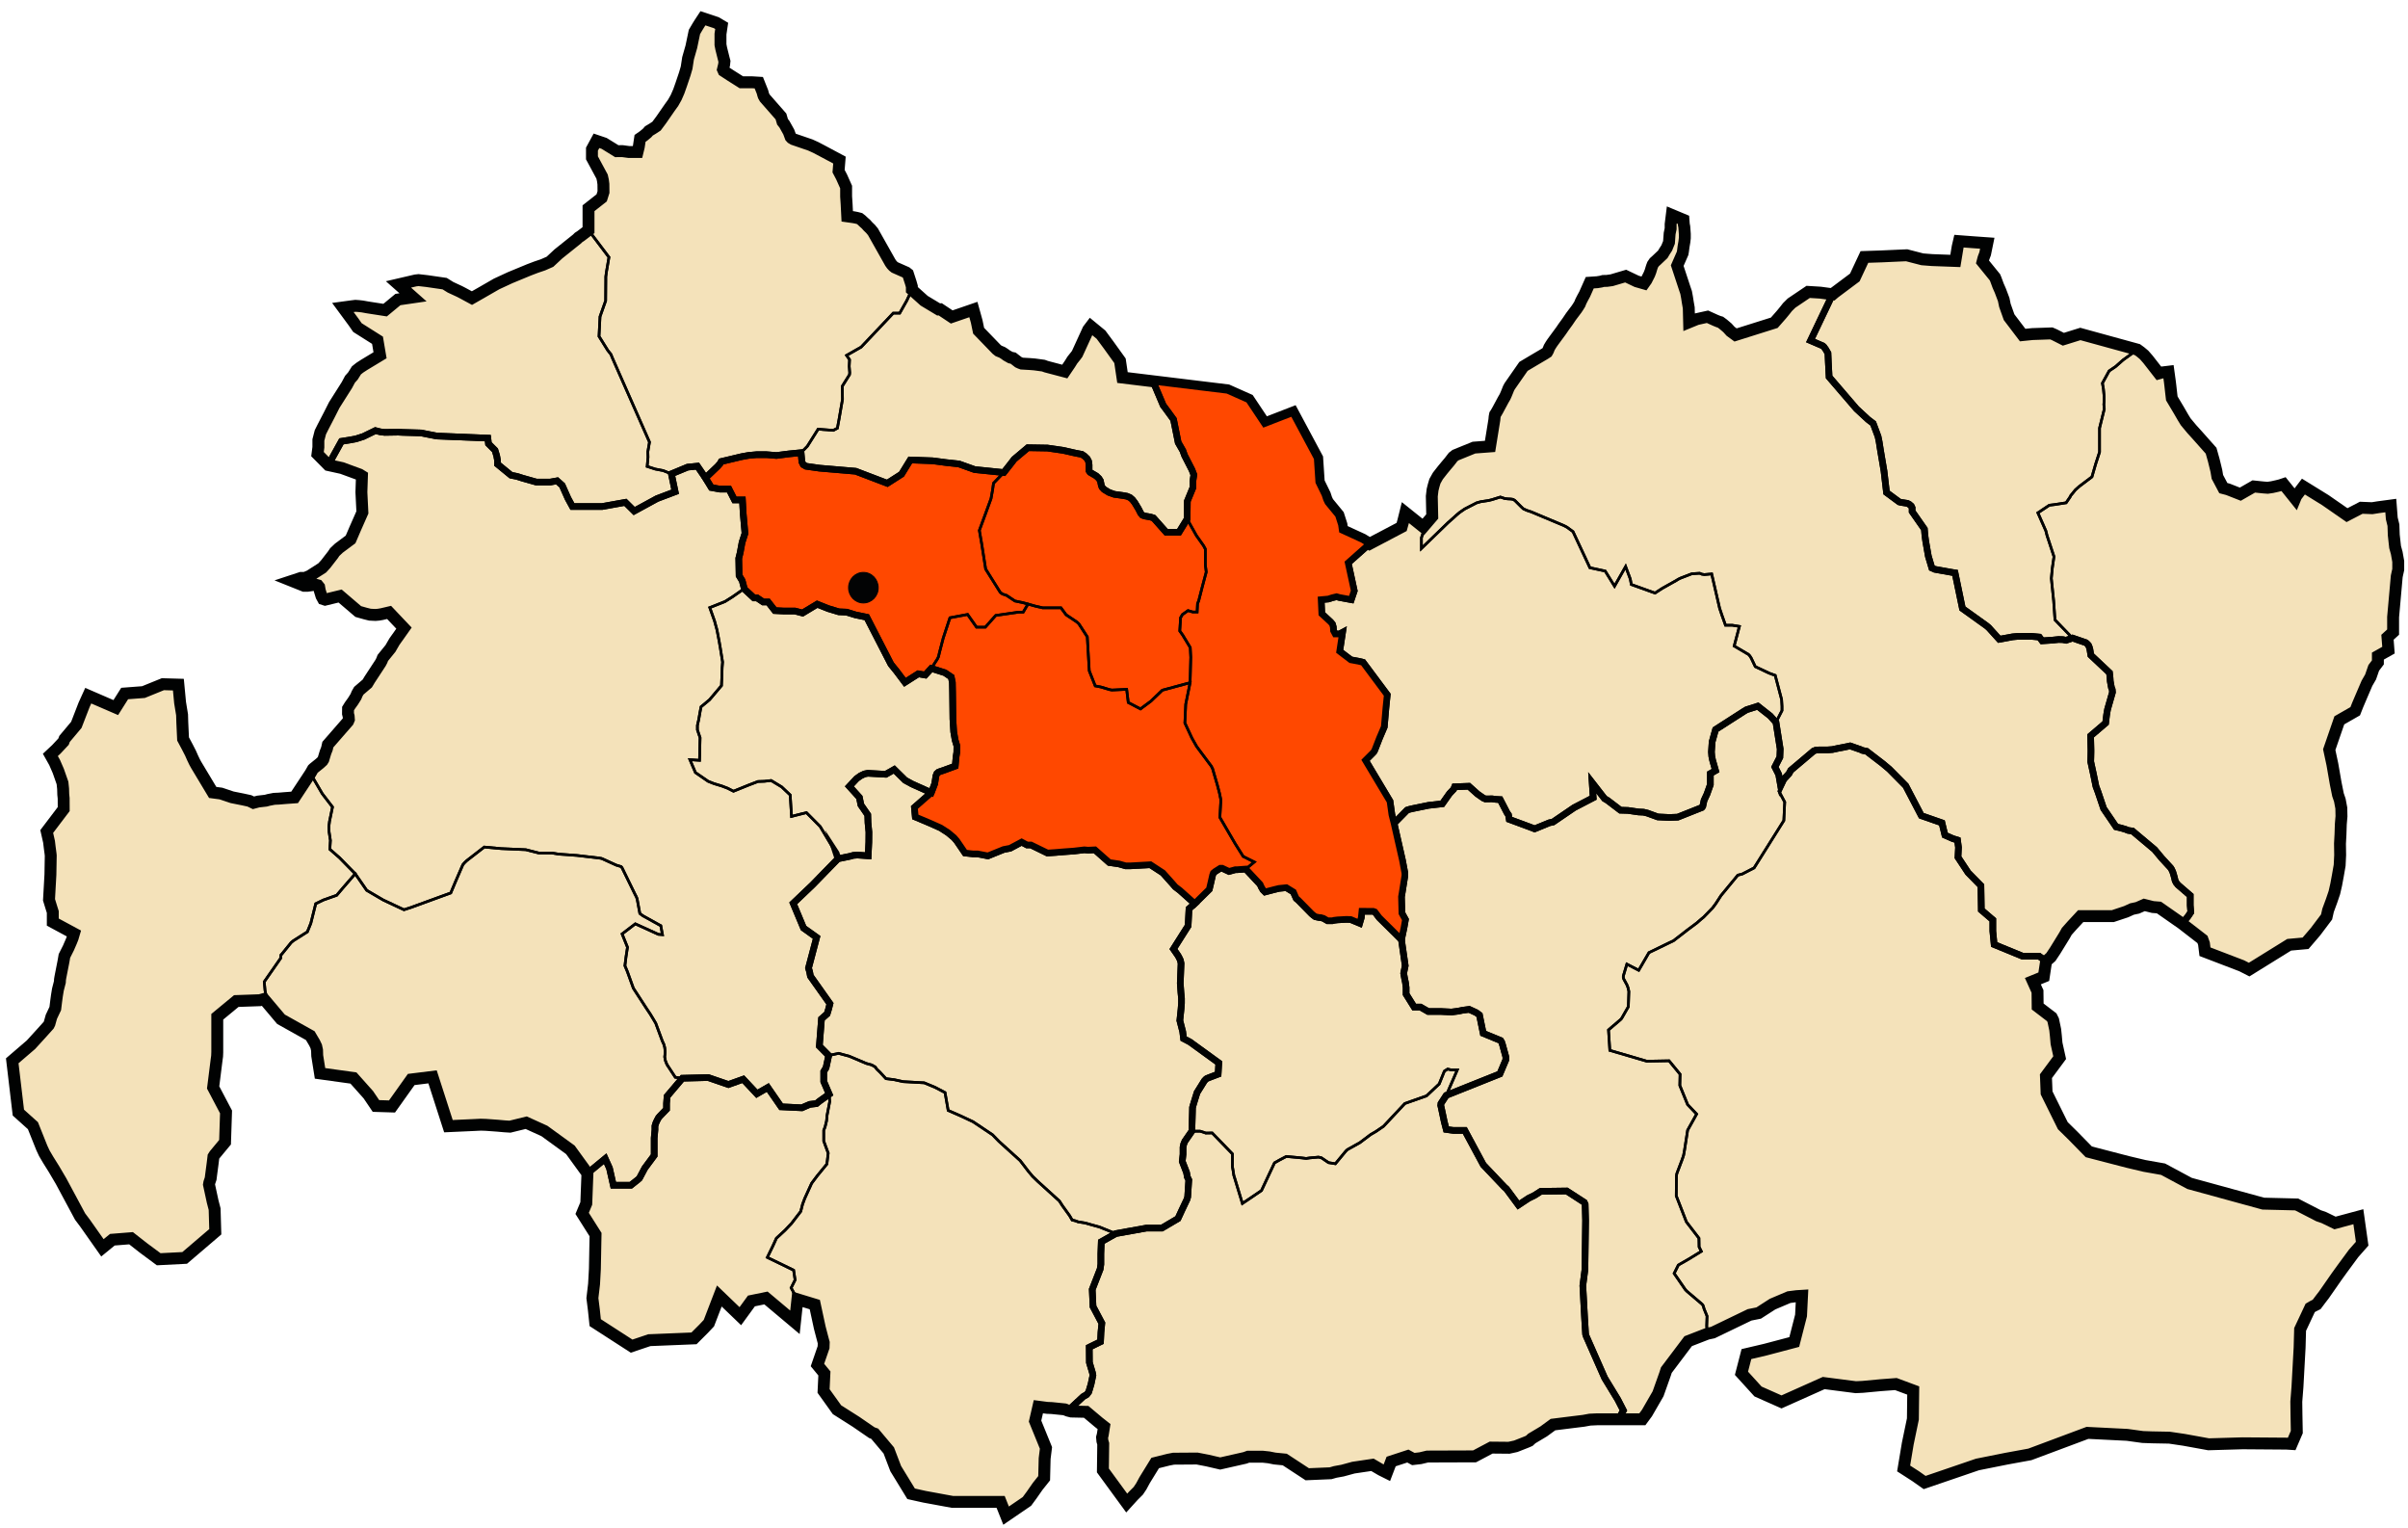<?xml version="1.0" encoding="UTF-8" standalone="no"?>
<!-- Generator: Adobe Illustrator 16.0.0, SVG Export Plug-In . SVG Version: 6.00 Build 0)  -->

<svg
   xmlns:dc="http://purl.org/dc/elements/1.1/"
   xmlns:cc="http://creativecommons.org/ns#"
   xmlns:rdf="http://www.w3.org/1999/02/22-rdf-syntax-ns#"
   xmlns:svg="http://www.w3.org/2000/svg"
   xmlns="http://www.w3.org/2000/svg"
   xmlns:sodipodi="http://sodipodi.sourceforge.net/DTD/sodipodi-0.dtd"
   xmlns:inkscape="http://www.inkscape.org/namespaces/inkscape"
   version="1.1"
   id="Calque_1"
   x="0px"
   y="0px"
   width="1819px"
   height="1153.879px"
   viewBox="0 0 1819 1153.879"
   enable-background="new 0 0 1819 1153.879"
   xml:space="preserve"
   inkscape:version="0.48.4 r9939"
   sodipodi:docname="DZ 38 Bordj Bou Naama District.svg"><title
   id="title3016">Bordj Bou Naama District</title><defs
   id="defs37" /><sodipodi:namedview
   pagecolor="#ffffff"
   bordercolor="#666666"
   borderopacity="1"
   objecttolerance="10"
   gridtolerance="10"
   guidetolerance="10"
   inkscape:pageopacity="0"
   inkscape:pageshadow="2"
   inkscape:window-width="640"
   inkscape:window-height="480"
   id="namedview35"
   showgrid="false"
   inkscape:zoom="0.19296317"
   inkscape:cx="909.5"
   inkscape:cy="576.93951"
   inkscape:window-x="0"
   inkscape:window-y="0"
   inkscape:window-maximized="0"
   inkscape:current-layer="Calque_1" />
<polygon
   id="Wilaya"
   fill="#F4E2BA"
   stroke="#010202"
   stroke-width="9"
   stroke-miterlimit="10"
   points="1806,381.797   1796.666,383.047 1791.916,383.797 1783.666,383.464 1772.916,389.047 1756.584,377.714 1740,367.464 1734.5,374.714   1733.75,376.547 1725,365.63 1722.5,366.464 1719.75,367.13 1716.416,367.88 1713,368.38 1709.666,368.13 1702.5,367.38   1692.334,373.214 1683,369.547 1679.5,368.63 1675,360.13 1674.25,355.63 1673.334,351.88 1672.25,347.464 1670.25,340.38   1659.666,328.464 1655.666,324.047 1651.084,318.547 1649.084,315.297 1646,309.964 1640.584,300.88 1640.166,297.38 1639.5,291.38   1639.084,287.964 1638.084,280.714 1633.25,281.297 1630.834,281.964 1622.584,271.38 1619.666,268.047 1617.084,265.88   1614.584,264.047 1571.5,252.214 1558.666,256.214 1551.916,252.797 1549.584,251.797 1535.25,252.297 1527.916,253.047   1517.666,239.547 1514.5,230.63 1513.582,226.214 1511,219.38 1509.416,215.797 1507.625,210.943 1507,209.443 1497.563,197.818   1498.313,194.943 1499.563,191.63 1501.188,183.693 1491.438,183.005 1479.813,182.13 1478.813,186.443 1477.063,197.068   1459.582,196.422 1456.291,196.172 1452.125,195.839 1440.313,192.787 1435.969,192.974 1421.438,193.63 1408.375,194.068   1401.125,209.547 1385.75,221.047 1384.344,222.255 1375.063,221.005 1365.875,220.443 1353.313,228.912 1350.25,231.943   1348.438,234.255 1345.719,237.568 1340.291,243.755 1311.041,252.964 1307.291,250.214 1304.916,247.589 1301.625,244.797   1299.582,243.297 1298.166,242.88 1295.916,241.964 1289.832,239.214 1281.75,241.005 1275.957,243.38 1275.688,232.505   1274.938,228.193 1274.375,224.568 1273.688,220.88 1272.625,217.755 1266.969,200.599 1271.041,191.297 1271.332,189.589   1271.75,186.297 1272.375,182.672 1272.707,179.797 1272.707,176.714 1272.313,171.318 1271.938,169.38 1271.688,166.005   1262.875,162.318 1262,169.38 1262,172.755 1261.25,176.318 1260.75,183.068 1259.063,187.255 1257.438,189.755 1256.063,192.068   1251.291,196.589 1249.666,198.047 1248.416,199.88 1247.834,201.422 1247.375,202.88 1246.791,204.839 1245.916,207.13   1243.656,211.599 1241.906,214.068 1236.344,212.474 1228.031,208.505 1217.469,211.63 1213.844,212.13 1211.094,212.193   1209.406,212.662 1206.563,213.13 1200.906,213.505 1197.031,222.224 1195.344,225.318 1194.188,227.599 1193.344,229.693   1192.063,231.755 1190.938,233.443 1186.75,239.005 1184.125,242.88 1181.125,247.005 1179.25,249.755 1172.875,258.422   1171.5,260.464 1170.334,262.422 1169.375,264.797 1168.666,266.047 1166.959,267.172 1158.541,272.13 1150.834,276.714   1140.416,291.672 1139.582,293.214 1138.457,296.005 1137.707,297.839 1136.875,299.672 1135.541,301.964 1131.291,309.88   1130.166,311.839 1129.375,313.047 1129.041,314.755 1128.834,317.005 1125.582,337.13 1113.416,338.047 1099.5,343.714   1097.666,345.13 1094.832,348.797 1092.5,351.547 1089.75,354.88 1086.166,359.464 1083.916,363.464 1082.916,366.88   1082.166,369.88 1081.582,374.797 1081.916,390.047 1075.146,397.964 1061.625,387.13 1059.916,393.964 1058.791,397.964   1034.563,410.724 1029.332,407.464 1013.916,400.38 1013.331,396.214 1011,388.964 1003.125,379.38 1002,377.047 1000.831,373.505   996.188,364.005 995,345.964 976.625,311.63 955.271,319.901 943.25,301.88 927.313,294.787 847.916,285.13 846.041,272.464   837.5,260.589 831.706,252.755 824,246.422 822.041,249.005 813.706,267.214 812.666,268.63 810.041,271.922 808.25,274.797   804.331,280.589 790.25,276.88 788.206,276.13 785.75,275.797 781.456,275.214 777.75,274.922 771.875,274.589 770.706,274.172   769.25,273.505 765.331,270.464 763.313,270.047 760.416,268.422 758.729,267.193 757.063,266.13 754.313,265.005 752.813,263.818   739.25,249.787 737.791,242.758 735.291,233.758 718.938,239.38 710.25,233.599 709.031,233.693 698.125,227.13 688.831,218.797   688.831,216.38 688,213.464 685.831,206.797 684.581,205.797 675.916,201.964 674.75,201.047 673.666,199.88 672.581,198.38   659.438,175.068 657.688,172.943 655.625,170.943 654.25,169.38 652.625,167.943 650.688,166.13 649.313,165.068 647.125,164.505   644.875,164.068 640,163.38 639.531,154.068 639.156,148.38 639.156,141.255 635.75,133.63 633.456,129.255 634.125,120.88   621.25,114.005 616.25,111.38 612.125,109.505 599.375,105.13 598,104.318 597.25,103.505 595.813,99.63 592.563,93.818   591.125,92.005 589.938,87.943 577.75,74.047 576.831,72.422 576.416,71.13 576,69.505 573.188,62.443 568.063,62.13 565,62.13   562.625,62.13 560,62.13 551.688,56.88 546.625,53.568 546.125,52.443 547,48.797 547.25,46.318 546.75,44.443 544.813,36.693   544.25,33.755 544.25,30.693 544.25,25.714 545.166,19.547 541.081,17.13 531,13.797 528.75,17.214 527.081,19.88 524.581,24.13   522.25,35.297 519.75,44.047 518.666,51.13 517.25,55.964 514.581,63.88 512.75,69.047 510.75,73.63 508.5,77.63 505.915,81.214   499.438,90.568 495.938,95.255 493,97.193 490.188,98.88 488.813,100.443 486.188,102.63 483.5,104.505 482.54,110.839   481.581,114.797 475.081,114.797 470.165,114.13 465.915,114.172 456.375,108.297 450.581,106.339 447.165,112.63 447.165,119.214   454.813,133.38 455.438,136.193 455.813,139.068 455.875,145.068 454.5,149.443 444.563,157.255 444.563,173.818 438.625,178.318   437.063,179.318 435.875,180.505 421.813,191.755 415.438,197.693 410.188,200.005 405,201.755 399.75,203.755 385.331,209.714   375.081,214.464 364.081,220.797 356.5,225.13 349.415,221.297 347.165,220.13 340.331,216.964 335.915,214.214 322.415,212.261   316.165,211.547 313.915,211.797 301,214.797 312,224.547 300.581,226.214 290.917,234.214 277.5,232.13 273.833,231.464   270.917,231.13 268.5,230.964 265.75,231.297 259,232.214 267.167,243.297 270,247.38 285.167,256.964 287.083,268.297   275.083,275.547 271.75,277.714 269.25,279.714 266.583,283.964 264.417,286.38 262,290.88 252.5,305.88 248.667,313.464   244,322.464 242,326.464 240.5,332.297 240.5,337.797 239.833,342.964 248,351.214 258.25,353.464 271.667,358.38 273.417,359.464   273,371.714 273.75,386.964 268.417,399.047 264.833,407.38 256,413.964 252.833,416.964 251.5,418.964 246,426.047 243.417,428.88   233.917,434.964 230.333,436.464 227.333,436.464 220.5,438.714 229.667,442.38 232.333,442.38 235.917,441.88 238.583,441.63   240.083,442.047 241.083,443.297 241.542,445.964 242.833,450.172 244.042,452.38 245.583,452.88 256.917,450.13 270.625,461.839   276.083,463.38 279.458,464.214 283.583,464.422 286,464.214 288.417,463.797 293.917,462.505 305.165,474.38 300.875,480.464   299.375,482.547 297.958,484.547 296.167,487.63 295,489.672 289.167,496.88 288.417,498.839 287.458,500.672 279.125,513.38   278.292,514.797 277.458,516.172 271.042,521.672 269.75,523.922 268.833,526.13 266.667,529.589 264.333,532.839 262.917,535.13   262.875,538.964 263.375,540.964 263.542,543.339 262.917,544.839 247.667,562.339 246.958,565.464 245.875,568.214 244.917,571.38   244.25,573.589 243.542,574.714 241.542,576.547 237.042,580.172 236.375,580.797 235.458,582.422 234.5,584.088 222.542,602.213   215.583,602.713 210.667,603.129 207.083,603.297 202.833,604.129 200.875,604.672 195.083,605.338 191.458,606.297   188.417,604.838 183.667,603.797 175.333,602.129 166.917,599.297 160.667,598.463 153.542,586.588 148.167,577.629 147,575.505   145.5,572.38 143.917,568.797 141.5,564.089 138.292,558.089 137.708,545.589 137.542,539.839 136.042,530.672 134.75,517.047   123.042,516.714 108.375,522.672 94.167,523.755 87.458,534.38 66.667,525.38 63.542,532.255 57.667,547.422 48.75,558.047   48,560.089 42.583,565.88 38.042,570.13 41.25,575.839 44.042,582.254 47.208,591.297 47.667,595.672 47.792,600.004   48.083,602.879 48.125,611.047 35.292,627.963 37.042,635.713 37.542,639.879 38.167,644.588 38.333,646.172 38.083,660.547   37.021,679.547 38.625,684.754 39.875,688.754 39.875,696.379 55.875,705.004 54.854,708.463 53.75,711.213 52.208,714.735   51.875,715.569 48.667,721.944 48.146,725.004 47.813,726.797 45.625,737.944 45.313,739.819 45.229,741.61 43.75,747.348   43,751.913 42.438,756.098 41.75,761.663 38.813,767.879 38.125,770.319 37.375,773.004 36.75,774.254 31.125,780.504   23.375,789.004 9.25,801.129 13.875,840.254 24.875,850.129 31.625,867.004 33.5,871.004 36.375,875.879 40.75,882.879   46.125,892.004 60.5,918.754 64.25,923.754 77.375,942.379 84.875,936.254 99,935.129 108.25,942.379 119.875,951.004   139.5,950.004 162.625,930.254 162.125,913.129 160.625,907.379 157.875,894.629 158.125,893.129 159.125,890.129 159.5,887.129   160.625,878.629 161.25,873.504 162.125,872.129 170,862.629 170.75,839.754 161,821.254 163.625,800.379 164,797.629   164.125,794.629 164.125,767.879 178.5,756.004 196.25,755.379 199.375,754.504 212.25,769.754 234.375,782.129 237.625,787.629   238.875,790.254 239.5,793.129 239.625,797.254 241.75,810.629 267,814.129 278.25,826.754 284,835.254 296.125,835.629   310.625,815.254 326.75,813.254 338.75,850.504 358.125,849.629 363.125,849.379 367,849.504 375.625,850.129 381.25,850.629   385.25,850.879 397.5,847.879 411.25,854.129 430.875,868.379 443.75,886.129 442.875,908.879 439.75,916.379 449.875,932.379   449.375,958.379 448.75,969.754 447.5,980.379 448.625,989.379 449.625,998.879 477.125,1016.629 490.5,1012.129 524.25,1010.754   531.5,1003.504 535.5,999.254 543.375,978.754 559.25,994.004 567.625,982.504 578.625,980.254 600.5,998.629 602.375,981.254   615.5,985.254 619.25,1002.629 621.5,1011.254 622.25,1014.004 622.125,1017.504 617.5,1030.879 622.75,1037.254 622.125,1050.504   632.25,1064.629 646.625,1073.754 658.625,1082.004 660.75,1082.754 671.375,1095.379 676.625,1109.129 688.25,1128.129   698.375,1130.379 705.875,1131.754 714,1133.254 719.5,1134.254 730.375,1134.254 742.375,1134.254 755.875,1134.254 760,1144.629   775.75,1133.879 779.25,1129.129 783.875,1122.504 788.75,1116.379 789.125,1101.504 790.125,1093.504 781.875,1073.254   784.375,1062.379 791.125,1063.254 794.375,1063.379 804.25,1064.379 806.75,1065.379 809.25,1066.004 820.5,1066.254   829.875,1074.129 834,1077.379 833,1083.629 832.5,1085.504 832.75,1088.254 833.375,1090.379 833.125,1110.504 851.125,1135.129   856.125,1129.629 859.875,1125.879 862.125,1122.504 864.625,1117.879 872.625,1104.879 882.625,1102.379 886.5,1101.629   904.25,1101.504 912,1103.004 921.75,1105.254 940.5,1101.004 942.875,1100.129 953.875,1100.129 958.5,1100.629 962.875,1101.504   970.5,1102.254 987.5,1113.379 1005.125,1112.629 1008.625,1111.629 1014.125,1110.629 1022.375,1108.379 1036.75,1106.254   1043.375,1110.129 1047.625,1112.254 1050.875,1103.754 1063.5,1099.629 1067.625,1101.879 1073,1101.254 1078.25,1100.004   1113.875,1099.879 1126.375,1093.254 1139.875,1093.379 1145,1092.254 1153.25,1089.004 1155.25,1088.129 1157.125,1086.379   1166.125,1081.004 1173.125,1075.879 1188.125,1074.004 1196.25,1073.004 1201,1072.129 1206.5,1071.879 1240.625,1071.879   1244.125,1067.129 1252.5,1052.629 1257.875,1037.504 1258.75,1034.754 1275.25,1012.879 1289.75,1007.254 1293.875,1006.379   1321.625,993.004 1328.5,991.629 1339,984.879 1351.375,979.629 1357.25,978.879 1361.25,978.629 1360.5,993.504 1355.375,1013.504   1333.625,1019.254 1319.25,1022.629 1315.5,1037.129 1328,1050.879 1345.75,1058.754 1377.625,1044.504 1401.875,1047.629   1407.125,1047.379 1420.5,1046.129 1432.125,1045.254 1445.25,1050.129 1445,1071.629 1441.125,1090.254 1438,1109.004   1447.125,1114.879 1453.875,1119.629 1493.75,1106.004 1515.625,1101.629 1533.375,1098.379 1576.875,1082.129 1606.875,1083.629   1618.625,1085.254 1625.625,1085.504 1638.75,1085.754 1649.75,1087.379 1668.375,1090.754 1694,1090.004 1727.25,1090.254   1731.125,1090.504 1735,1081.504 1734.75,1068.504 1734.625,1058.504 1735.5,1047.379 1737.125,1017.629 1737.5,1004.004   1745.125,987.754 1747.25,986.504 1750,985.129 1753,981.129 1755.5,977.879 1765.25,963.879 1769.5,958.004 1777.875,946.629   1784.375,939.254 1781.5,918.879 1763.875,923.629 1755.375,919.504 1751.375,918.129 1734.875,909.629 1709.625,909.004   1654,893.754 1634,883.004 1619.875,880.504 1607.25,877.504 1577.875,869.879 1566,857.754 1558.25,850.129 1546,825.379   1545.5,812.754 1555.875,798.754 1553.5,788.004 1553,782.379 1552.5,777.629 1551,770.504 1549.875,768.254 1539.25,760.129   1539.125,748.754 1535.625,741.004 1543.875,737.629 1545.625,726.004 1549.25,722.754 1552.5,717.879 1559.5,706.504   1561.25,703.379 1565.25,698.879 1571.75,691.879 1596,691.879 1606.125,688.504 1610.5,686.504 1614.625,685.629 1619.75,683.379   1626.25,685.004 1630.875,685.379 1648.25,697.504 1662.625,708.629 1663.75,709.504 1664.875,712.629 1665.625,718.754   1693.375,729.379 1699,732.254 1729.25,713.504 1741.625,712.379 1749.125,703.629 1757.5,692.504 1758.625,687.504   1761.25,680.379 1763.375,674.129 1764.75,668.129 1766,661.379 1767.375,653.504 1767.75,645.754 1767.625,637.129 1768,630.129   1768.25,622.379 1768.75,616.504 1768.625,610.254 1767.5,604.254 1766.125,600.254 1764.375,591.629 1761.875,577.241   1759.5,566.13 1767.125,544.005 1779.125,537.13 1781,532.38 1783.5,526.505 1786.125,520.38 1788,516.005 1790.75,511.255   1793.125,504.38 1796.25,500.255 1796.25,495.505 1804.25,491.005 1803.5,481.255 1807.75,477.38 1807.75,466.005 1810.5,435.255   1811.625,430.13 1811.625,424.005 1810.5,417.63 1809.25,413.13 1808.25,404.005 1808,396.63 1806.75,391.505 " />
<polygon
   id="D_Tissemsilt"
   fill="none"
   stroke="#010202"
   stroke-width="5"
   stroke-miterlimit="10"
   points="1226.328,1065.209   1222.56,1071.879 1206.5,1071.879 1201,1072.129 1196.25,1073 1188.118,1074 1173.118,1075.879 1166.118,1081 1157.118,1086.379   1155.25,1088.129 1153.25,1089 1145,1092.26 1139.88,1093.379 1126.38,1093.26 1113.88,1099.879 1078.25,1100 1073,1101.26   1067.618,1101.879 1063.5,1099.629 1050.88,1103.76 1047.618,1112.26 1043.38,1110.129 1036.75,1106.26 1022.38,1108.379   1014.118,1110.629 1008.618,1111.629 1005.118,1112.629 987.5,1113.379 970.5,1102.26 962.88,1101.5 958.5,1100.629   953.88,1100.129 942.88,1100.129 940.5,1101 921.75,1105.26 912,1103 904.25,1101.5 886.5,1101.629 882.618,1102.379   872.618,1104.879 864.618,1117.879 862.118,1122.5 859.88,1125.879 856.118,1129.629 851.118,1135.129 833.118,1110.5   833.38,1090.379 832.75,1088.26 832.5,1085.5 833,1083.629 834,1077.379 829.88,1074.129 820.5,1066.26 809.25,1066   806.75,1065.379 818.17,1054.799 821,1053.129 822.42,1051.209 824.17,1045.379 825.578,1038.709 825.25,1036.799 822.92,1028.959   822.828,1017.459 831.328,1013.299 831.67,1006.209 832.328,999.299 825.67,986.709 825.078,973.799 831.078,958.379   831.578,954.799 831.578,946.959 831.92,937.799 842.828,931.629 866.078,927.459 877.67,927.459 889.828,920.299 892.67,914.129   896.67,905.709 897.17,903.959 898,891.129 896.92,888.879 896.328,885.549 893.078,877.129 893.67,871.709 893.67,866.459   894.17,864.049 895.078,861.879 900.328,854.299 900.75,839.799 900.828,836.379 901.42,834.299 902.75,829.959 904.25,825.129   907.36,820.139 909.75,816.299 910.828,815.129 911.578,814.549 913.17,813.879 920.17,811.209 920.67,802.709 912.21,796.571   898.828,786.879 894.078,784.379 893.42,779.129 891.25,770.709 892.17,761.959 892.5,757.709 892.5,753.959 892.078,749.629   891.578,742.629 892.17,727.629 891.67,725.209 890.67,723.129 889.828,721.629 886.42,716.709 897.5,699.209 898.17,686.299   902.5,682.459 913.5,671.629 914.75,666.379 916,660.879 916.578,659.299 918,658.129 921.828,655.709 923.25,655.709   928.42,658.129 933.17,656.799 934.578,656.799 941.06,656.321 951.88,667.879 952.81,669.94 954.06,672.071 955.618,673.629   962.5,671.821 966.118,670.94 971.69,670.379 977,673.629 978.19,676.379 979.19,678.571 980.618,679.76 990.81,690.129   992.25,691.321 993.618,692.321 996.81,693 997.81,693 999.75,693.571 1002.88,695.379 1006.38,695.379 1007.88,695 1010.38,694.69   1017.118,694.321 1020.31,694.44 1027.06,697.26 1028.31,693 1028.81,688.19 1037.38,688.26 1038.56,688.69 1039.75,690.26   1041.88,693.071 1058.67,709.719 1061.5,729.299 1060.328,735.049 1061,738.799 1061.67,741.969 1062.17,745.799 1062.17,750.799   1068.25,760.549 1073,760.549 1078.828,763.889 1088.078,763.889 1096.5,764.299 1101.578,763.639 1104.15,763.1 1104.75,762.969   1109.828,762.299 1115.25,764.799 1117.578,766.549 1120.42,780.389 1133.578,785.799 1134.328,786.969 1135.078,789.299   1137.5,798.139 1137.5,800.389 1133,811.049 1122.94,815.071 1092.5,827.219 1088.5,833.389 1088.328,834.799 1088.828,836.969   1091,847.219 1092.5,852.969 1097.92,853.719 1106.5,853.719 1120.5,879.719 1134.42,894.389 1136.578,896.639 1138.078,897.969   1147,910.049 1154.67,904.969 1155.32,904.651 1159.25,902.719 1163.92,899.719 1183.5,899.459 1196.75,908.049 1197.42,909.549   1197.75,921.799 1197.25,958.879 1195.67,970.959 1197,995.379 1197.75,1007.549 1198.25,1009.129 1211.25,1038.629   1212.17,1040.709 1222.078,1056.959 " />
<polygon
   id="D_Khemisti"
   fill="none"
   stroke="#010202"
   stroke-width="5"
   stroke-miterlimit="10"
   points="1784.38,939.26   1777.88,946.629 1769.5,958 1765.25,963.879 1755.5,977.879 1753,981.129 1750,985.129 1747.25,986.5 1745.118,987.76 1737.5,1004   1737.118,1017.629 1735.5,1047.379 1734.618,1058.5 1734.75,1068.5 1735,1081.5 1731.118,1090.5 1727.25,1090.26 1694,1090   1668.38,1090.76 1649.75,1087.379 1638.75,1085.76 1625.618,1085.5 1618.618,1085.26 1606.88,1083.629 1576.88,1082.129   1533.38,1098.379 1515.618,1101.629 1493.75,1106 1453.88,1119.629 1447.118,1114.879 1438,1109 1441.118,1090.26 1445,1071.629   1445.25,1050.129 1432.118,1045.26 1420.5,1046.129 1407.118,1047.379 1401.88,1047.629 1377.618,1044.5 1345.75,1058.76   1328,1050.879 1315.5,1037.129 1319.25,1022.629 1333.618,1019.26 1355.38,1013.5 1360.5,993.5 1361.25,978.629 1357.25,978.879   1351.38,979.629 1339,984.879 1328.5,991.629 1321.618,993 1293.88,1006.379 1289.75,1007.26 1275.25,1012.879 1258.75,1034.76   1257.88,1037.5 1252.5,1052.629 1244.118,1067.129 1240.618,1071.879 1222.56,1071.879 1226.328,1065.209 1222.078,1056.959   1212.17,1040.709 1211.25,1038.629 1198.25,1009.129 1197.75,1007.549 1197,995.379 1195.67,970.959 1197.25,958.879   1197.75,921.799 1197.42,909.549 1196.75,908.049 1183.5,899.459 1163.92,899.719 1159.25,902.719 1155.32,904.651 1154.67,904.969   1147,910.049 1138.078,897.969 1136.578,896.639 1134.42,894.389 1120.5,879.719 1106.5,853.719 1097.92,853.719 1092.5,852.969   1091,847.219 1088.828,836.969 1088.328,834.799 1088.5,833.389 1092.5,827.219 1122.94,815.071 1133,811.049 1137.5,800.389   1137.5,798.139 1135.078,789.299 1134.328,786.969 1133.578,785.799 1120.42,780.389 1117.578,766.549 1115.25,764.799   1109.828,762.299 1104.75,762.969 1104.15,763.1 1101.578,763.639 1096.5,764.299 1088.078,763.889 1078.828,763.889 1073,760.549   1068.25,760.549 1062.17,750.799 1062.17,745.799 1061.67,741.969 1061,738.799 1060.328,735.049 1061.5,729.299 1058.67,709.719   1060.578,700.639 1061.67,694.469 1059,689.639 1058.67,677.219 1059.078,674.889 1061.25,661.219 1061.25,659.469 1059.42,649.709   1053.078,621.799 1062.92,611.799 1064.75,611.209 1067.25,610.629 1079.078,608.209 1089.5,607.049 1094.92,599.379   1096.25,597.959 1098.078,596.049 1098.828,594.209 1109.578,593.799 1116.078,599.629 1120.5,602.709 1122.078,603.379   1127.078,603.299 1130.078,603.709 1133.25,603.879 1138.42,613.879 1139.5,615.379 1140.078,618.799 1155.828,624.629   1159.25,625.959 1170.42,621.379 1173.17,620.799 1189.078,609.959 1203.5,602.459 1202.75,591.129 1212.078,603.129   1214.328,604.459 1224.078,611.879 1229.75,612.049 1237.75,613.209 1241.5,613.379 1244.328,614.049 1252.328,616.959   1261,617.379 1267.328,617.129 1285.578,609.879 1286.25,609.049 1287.25,604.459 1289.42,599.799 1292,592.549 1292,584.209   1295.92,581.959 1293.67,574.05 1293.078,571.13 1292.828,567.88 1293.328,560.3 1295.92,550.96 1317.328,537.21 1319.42,535.96   1319.658,535.89 1321.078,535.46 1327.828,533.3 1337.25,540.71 1341.56,545.5 1344.75,565.63 1344.5,571.88 1340.75,579.209   1343.618,584.879 1343.68,585.19 1345.118,593.379 1347.38,588.629 1347.86,588.112 1351.38,584.26 1352.75,581.76 1369.959,567.21   1371.69,566.5 1374.56,566.32 1380.75,566.32 1384.19,566.07 1388.56,565.13 1392.56,564.38 1397.56,563.32 1405.618,566.13   1406.94,566.76 1410.06,567.38 1422.118,576.63 1427.19,580.879 1439.56,593.379 1451.38,616 1466.94,621.44 1469.19,630.69   1475.118,633.321 1478.69,634.44 1479.44,640 1479.06,647.44 1486.69,659 1496.38,668.879 1496.69,687.26 1505.38,694.69   1505.38,703.129 1506.38,713.321 1528,722.19 1540.44,722.19 1545.618,726 1543.88,737.629 1535.618,741 1539.118,748.76   1539.25,760.129 1549.88,768.26 1551,770.5 1552.5,777.629 1553,782.379 1553.5,788 1555.88,798.76 1545.5,812.76 1546,825.379   1558.25,850.129 1566,857.76 1577.88,869.879 1607.25,877.5 1619.88,880.5 1634,883 1654,893.76 1709.618,909 1734.88,909.629   1751.38,918.129 1755.38,919.5 1763.88,923.629 1781.5,918.879 " />
<polygon
   id="D_Theniet_El_Had"
   fill="none"
   stroke="#010202"
   stroke-width="5"
   stroke-miterlimit="10"
   points="1654.92,688.959   1652.67,692.299 1648.25,697.5 1630.88,685.379 1626.25,685 1619.75,683.379 1614.618,685.629 1610.5,686.5 1606.118,688.5   1596,691.879 1571.75,691.879 1565.25,698.879 1561.25,703.379 1559.5,706.5 1552.5,717.879 1549.25,722.76 1545.618,726   1540.44,722.19 1528,722.19 1506.38,713.321 1505.38,703.129 1505.38,694.69 1496.69,687.26 1496.38,668.879 1486.69,659   1479.06,647.44 1479.44,640 1478.69,634.44 1475.118,633.321 1469.19,630.69 1466.94,621.44 1451.38,616 1439.56,593.379   1427.19,580.879 1422.118,576.63 1410.06,567.38 1406.94,566.76 1405.618,566.13 1397.56,563.32 1392.56,564.38 1388.56,565.13   1384.19,566.07 1380.75,566.32 1374.56,566.32 1371.69,566.5 1369.959,567.21 1352.75,581.76 1351.38,584.26 1347.86,588.112   1347.38,588.629 1345.118,593.379 1343.68,585.19 1343.618,584.879 1340.75,579.209 1344.5,571.88 1344.75,565.63 1341.56,545.5   1337.25,540.71 1327.828,533.3 1321.078,535.46 1319.658,535.89 1319.42,535.96 1317.328,537.21 1295.92,550.96 1293.328,560.3   1292.828,567.88 1293.078,571.13 1293.67,574.05 1295.92,581.959 1292,584.209 1292,592.549 1289.42,599.799 1287.25,604.459   1286.25,609.049 1285.578,609.879 1267.328,617.129 1261,617.379 1252.328,616.959 1244.328,614.049 1241.5,613.379   1237.75,613.209 1229.75,612.049 1224.078,611.879 1214.328,604.459 1212.078,603.129 1202.75,591.129 1203.5,602.459   1189.078,609.959 1173.17,620.799 1170.42,621.379 1159.25,625.959 1155.828,624.629 1140.078,618.799 1139.5,615.379   1138.42,613.879 1133.25,603.879 1130.078,603.709 1127.078,603.299 1122.078,603.379 1120.5,602.709 1116.078,599.629   1109.578,593.799 1098.828,594.209 1098.078,596.049 1096.25,597.959 1094.92,599.379 1089.5,607.049 1079.078,608.209   1067.25,610.629 1064.75,611.209 1062.92,611.799 1053.078,621.799 1051.42,615.209 1050,605.129 1031.5,574.21 1036.75,568.96   1037.828,567.8 1038.5,566.55 1042.078,557.38 1045.67,548.96 1046.92,534.55 1047.92,524.71 1029.67,500.21 1026.25,499.38   1020.42,498.3 1012,491.88 1014.17,477.55 1011.828,478.8 1008.67,478.8 1007.328,476.3 1007.17,473.55 1006.5,471.3   1005.17,469.71 998.5,463.55 998,452.88 1003.42,452.38 1006.25,451.46 1009.67,450.63 1011.67,451.21 1020.75,452.88 1023,446.21   1018.42,425.05 1034.56,410.72 1058.788,397.96 1059.92,393.96 1061.618,387.13 1075.15,397.96 1081.92,390.05 1081.578,374.8   1082.17,369.88 1082.92,366.88 1083.92,363.46 1086.17,359.46 1089.75,354.88 1092.5,351.55 1094.828,348.8 1097.67,345.13   1099.5,343.71 1113.42,338.05 1125.578,337.13 1128.828,317 1129.038,314.76 1129.38,313.05 1130.17,311.84 1131.288,309.88   1135.538,301.96 1136.88,299.67 1137.709,297.84 1138.459,296 1139.578,293.21 1140.42,291.67 1150.828,276.71 1158.538,272.13   1166.959,267.17 1168.67,266.05 1169.38,264.8 1170.328,262.42 1171.5,260.46 1172.88,258.42 1179.25,249.76 1181.118,247   1184.118,242.88 1186.75,239 1190.94,233.44 1192.06,231.76 1193.34,229.69 1194.19,227.601 1195.34,225.32 1197.03,222.22   1200.908,213.5 1206.56,213.13 1209.408,212.66 1211.09,212.19 1213.84,212.13 1217.47,211.63 1228.03,208.5 1236.34,212.47   1241.908,214.07 1243.658,211.601 1245.92,207.13 1246.788,204.84 1247.38,202.88 1247.828,201.42 1248.42,199.88 1249.67,198.05   1251.288,196.59 1256.06,192.07 1257.44,189.76 1259.06,187.26 1260.75,183.07 1261.25,176.32 1262,172.76 1262,169.38   1262.88,162.32 1271.69,166 1271.94,169.38 1272.31,171.32 1272.709,176.71 1272.709,179.8 1272.38,182.67 1271.75,186.3   1271.328,189.59 1271.038,191.3 1266.97,200.601 1272.618,217.76 1273.69,220.88 1274.38,224.57 1274.94,228.19 1275.69,232.5   1275.959,243.38 1281.75,241 1289.828,239.21 1295.92,241.96 1298.17,242.88 1299.578,243.3 1301.618,244.8 1304.92,247.59   1307.288,250.21 1311.038,252.96 1340.288,243.76 1345.72,237.57 1348.44,234.26 1350.25,231.94 1353.31,228.91 1365.88,220.44   1375.06,221 1384.34,222.26 1367.67,257.21 1376.788,261.13 1377.618,261.76 1379.118,263.8 1380.828,266.76 1381.118,273.46   1381.709,284.71 1402.38,308.76 1411.078,316.8 1415,319.8 1418.67,329.63 1419.5,333.63 1420.5,339.96 1423.17,355.71   1425.078,371.96 1434.67,379.05 1435.92,379.38 1440.75,380.13 1442.17,380.8 1443.75,382.13 1444.42,383.55 1444.42,386.3   1453.67,399.55 1454.078,404.3 1454.67,408.71 1455.42,412.96 1456.67,420.05 1459.328,428.96 1461.578,429.96 1474.67,432.3   1476.828,432.63 1482.42,459.55 1500.67,472.63 1502.25,473.96 1510.25,482.8 1518.078,481.38 1520.25,480.96 1523.75,480.63   1534.42,480.55 1540.5,481.13 1542.67,483.96 1550.25,483.46 1555.078,482.96 1558.25,483.05 1560.67,483.55 1565.578,481.88   1575.5,485.3 1576.328,485.88 1577.578,487.21 1578.25,488.8 1578.709,490.46 1579.42,494.8 1593.5,508.05 1593.92,511.8   1594.078,514.38 1594.5,516.8 1595,519.38 1595.578,520.8 1595.75,522.8 1592.078,535.63 1591.67,537.8 1591.328,539.88   1590.578,546.05 1579.25,555.71 1579.5,566.21 1579.5,567.96 1579.42,571.88 1579.328,575.21 1581.5,585.209 1582.328,589.299   1583.25,593.799 1584.828,598.049 1589.078,610.629 1598.5,624.459 1602.078,625.299 1605.5,626.299 1607.578,627.129   1610.92,627.629 1627.578,641.629 1633,648.129 1639.67,655.379 1640.42,656.549 1641.328,658.549 1642,660.709 1642.578,662.799   1643.078,664.959 1643.828,666.549 1645.25,668.299 1646.03,668.979 1654.5,676.299 1654.5,683.709 " />
<polygon
   id="D_Ammari"
   fill="none"
   stroke="#010202"
   stroke-width="5"
   stroke-miterlimit="10"
   points="920.67,802.709   920.17,811.209 913.17,813.879 911.578,814.549 910.828,815.129 909.75,816.299 907.36,820.139 904.25,825.129 902.75,829.959   901.42,834.299 900.828,836.379 900.75,839.799 900.328,854.299 895.078,861.879 894.17,864.049 893.67,866.459 893.67,871.709   893.078,877.129 896.328,885.549 896.92,888.879 898,891.129 897.17,903.959 896.67,905.709 892.67,914.129 889.828,920.299   877.67,927.459 866.078,927.459 842.828,931.629 831.92,937.799 831.578,946.959 831.578,954.799 831.078,958.379 825.078,973.799   825.67,986.709 832.328,999.299 831.67,1006.209 831.328,1013.299 822.828,1017.459 822.92,1028.959 825.25,1036.799   825.578,1038.709 824.17,1045.379 822.42,1051.209 821,1053.129 818.17,1054.799 806.75,1065.379 804.25,1064.379 794.38,1063.379   791.118,1063.26 784.38,1062.379 781.88,1073.26 790.118,1093.5 789.118,1101.5 788.75,1116.379 783.88,1122.5 779.25,1129.129   775.75,1133.879 760,1144.629 755.88,1134.26 719.5,1134.26 714,1133.26 705.88,1131.76 698.38,1130.379 688.25,1128.129   676.618,1109.129 671.38,1095.379 660.75,1082.76 658.618,1082 646.618,1073.76 632.25,1064.629 622.118,1050.5 622.75,1037.26   617.5,1030.879 622.118,1017.5 622.25,1014 621.5,1011.26 619.25,1002.629 615.5,985.26 602.38,981.26 600.5,998.629   578.618,980.26 567.618,982.5 559.25,994 543.38,978.76 535.5,999.26 531.5,1003.5 524.25,1010.76 490.5,1012.129 477.118,1016.629   449.618,998.879 448.618,989.379 447.5,980.379 448.75,969.76 449.38,958.379 449.88,932.379 439.75,916.379 442.88,908.879   443.75,886.129 457.17,875.049 459.788,880.879 460.42,882.299 463.328,895.129 476.5,895.129 481.67,891.049 483,889.879   487.078,882.209 494.17,872.629 494.17,859.459 494.75,853.209 494.75,850.379 495.42,848.209 496.328,846.209 497.5,844.049   498.67,842.709 503.5,837.709 503.5,833.379 503.92,827.959 515.5,814.299 535,813.799 550.25,819.049 561.42,815.049   571.75,826.049 580,821.299 590.078,835.879 596.42,836.18 605.75,836.629 611.67,834.049 616.75,833.459 619.25,831.459   626.38,826.379 622.25,816.76 622.25,809.26 624,806.379 626,797.129 618.94,790 620.56,769.44 624.81,765.69 625.94,761.94   626.94,758 612.19,737.19 611.56,733.821 610.75,731.129 616.88,707.94 607,700.879 599.19,682.19 613.94,668.129 622.69,659.129   633,648.571 642.118,646.69 644.56,646 647.69,645.76 655.81,646.321 656.31,636 656.38,628.42 655.69,621.379 655.5,615.379   650.328,607.879 649.17,602.209 641.618,593.879 647.118,588 650.118,585.879 653,584.5 655.5,584 669.118,584.76 675.5,581.129   683.75,589.26 689,592.129 703.5,598.629 690.75,609.799 691.42,616.959 695.65,618.741 702.67,621.709 710.5,625.209   716.078,628.799 720.578,632.549 722.75,635.049 729,644.209 735,644.879 738.5,644.879 746.25,646.379 758.17,641.549 763,640.629   771.75,635.959 775.828,638.129 778.75,638.129 791.25,644.209 797.328,643.799 803.328,643.299 811.328,642.709 819.078,641.799   822,642.049 827.078,641.799 837.92,651.379 845.328,652.459 850.25,653.879 854.17,653.879 869,653.049 878.42,659.209   885.578,667.209 887.828,669.799 891.328,672.459 902.5,682.459 898.17,686.299 897.5,699.209 886.42,716.709 889.828,721.629   890.67,723.129 891.67,725.209 892.17,727.629 891.578,742.629 892.078,749.629 892.5,753.959 892.5,757.709 892.17,761.959   891.25,770.709 893.42,779.129 894.078,784.379 898.828,786.879 912.21,796.571 " />
<polygon
   id="D_Bordj_Bou_Naama"
   fill="#FF4800"
   stroke="#010202"
   stroke-width="5"
   stroke-miterlimit="10"
   points="1061.67,694.469   1060.578,700.639 1058.67,709.719 1041.88,693.071 1039.75,690.26 1038.56,688.69 1037.38,688.26 1028.81,688.19 1028.31,693   1027.06,697.26 1020.31,694.44 1017.118,694.321 1010.38,694.69 1007.88,695 1006.38,695.379 1002.88,695.379 999.75,693.571   997.81,693 996.81,693 993.618,692.321 992.25,691.321 990.81,690.129 980.618,679.76 979.19,678.571 978.19,676.379 977,673.629   971.69,670.379 966.118,670.94 962.5,671.821 955.618,673.629 954.06,672.071 952.81,669.94 951.88,667.879 941.06,656.321   934.578,656.799 933.17,656.799 928.42,658.129 923.25,655.709 921.828,655.709 918,658.129 916.578,659.299 916,660.879   914.75,666.379 913.5,671.629 902.5,682.459 891.328,672.459 887.828,669.799 885.578,667.209 878.42,659.209 869,653.049   854.17,653.879 850.25,653.879 845.328,652.459 837.92,651.379 827.078,641.799 822,642.049 819.078,641.799 811.328,642.709   803.328,643.299 797.328,643.799 791.25,644.209 778.75,638.129 775.828,638.129 771.75,635.959 763,640.629 758.17,641.549   746.25,646.379 738.5,644.879 735,644.879 729,644.209 722.75,635.049 720.578,632.549 716.078,628.799 710.5,625.209   702.67,621.709 691.42,616.959 690.75,609.799 703.5,598.629 706.078,591.879 707,585.959 707.75,584.129 708.92,583.129   710.5,582.549 712.75,581.799 721.578,578.549 722.25,571.38 722.75,568.21 722.828,563.3 721.5,558.88 720.42,552.63   719.828,543.05 719.578,522.96 719.42,515.38 718.578,511.3 713.75,508.05 703.5,504.8 698.92,509.8 693.67,508.88 683.578,515.3   677.25,506.88 673,501.63 654.75,466.13 646.25,464.38 639.5,462.3 633.67,462.05 625.67,459.63 617.328,456.3 606.25,462.96   600.5,461.46 591.92,461.46 585.328,461.13 580.25,454.63 576.5,454.63 571.92,451.55 569.5,451.55 562.328,444.88 560.67,438.55   558.31,434.69 558.06,421.69 559.118,417.44 560.56,409.63 562.75,402.82 561.44,388.13 561.25,384.851 560.828,377.55   554.828,377.55 550.67,369.38 543.828,369.38 542.65,369.17 537.328,368.21 532.92,360.96 542.078,352.21 543.92,350.13   544.828,348.55 560.25,344.88 565.328,343.96 571.5,343.38 579,343.38 586.5,344 596.25,342.76 605.118,341.88 605.75,348.82   606.81,350.94 608.88,352.13 619.118,353.57 646.328,355.88 670.25,365 681,358.13 687.618,347.38 704.5,348 715,349.38   724.38,350.38 736.25,354.63 758.25,356.88 763.38,350.38 766.118,346.82 776.44,338.13 791.25,338.38 803.25,340.13   812.618,342.26 817.25,343.13 819.38,344.57 821.25,346.38 822.31,348.44 822.69,351.07 822.69,355.57 823.44,356.69   828.118,359.44 830.118,361.32 831.25,363.13 831.94,366.57 832.5,368 834,369.63 837.69,371.88 841.75,373.32 845.38,373.82   848.06,374.19 851.25,374.76 853.618,375.76 855.44,377.32 857.25,379.69 860,384.26 861.75,387.69 862.94,389.07 864.618,389.69   867.56,390.19 869.44,390.57 871.38,391.19 880.94,401.94 890.618,401.94 896.75,391.96 896.92,378.46 901.17,368.13   901.078,363.55 901.828,358.55 900.42,354.88 894.828,343.96 893.5,340.3 890,334.21 888.65,327.49 886.5,316.8 882.078,310.71   879.86,307.72 878.67,306.13 870.97,287.93 871.06,287.95 927.31,294.791 943.25,301.88 955.27,319.9 976.618,311.63 995,345.96   996.19,364 1000.828,373.5 1002,377.05 1003.118,379.38 1011,388.96 1013.328,396.21 1013.92,400.38 1029.328,407.46   1034.56,410.72 1018.42,425.05 1023,446.21 1020.75,452.88 1011.67,451.21 1009.67,450.63 1006.25,451.46 1003.42,452.38   998,452.88 998.5,463.55 1005.17,469.71 1006.5,471.3 1007.17,473.55 1007.328,476.3 1008.67,478.8 1011.828,478.8 1014.17,477.55   1012,491.88 1020.42,498.3 1026.25,499.38 1029.67,500.21 1047.92,524.71 1046.92,534.55 1045.67,548.96 1042.078,557.38   1038.5,566.55 1037.828,567.8 1036.75,568.96 1031.5,574.21 1050,605.129 1051.42,615.209 1053.078,621.799 1059.42,649.709   1061.25,659.469 1061.25,661.219 1059.078,674.889 1058.67,677.219 1059,689.639 " />
<polygon
   id="D_Lardjem"
   fill="none"
   stroke="#010202"
   stroke-width="5"
   stroke-miterlimit="10"
   points="722.828,563.3   722.75,568.21 722.25,571.38 721.578,578.549 712.75,581.799 710.5,582.549 708.92,583.129 707.75,584.129 707,585.959   706.078,591.879 703.5,598.629 689,592.129 683.75,589.26 675.5,581.129 669.118,584.76 655.5,584 653,584.5 650.118,585.879   647.118,588 641.618,593.879 649.17,602.209 650.328,607.879 655.5,615.379 655.69,621.379 656.38,628.42 656.31,636   655.81,646.321 647.69,645.76 644.56,646 642.118,646.69 633,648.571 631.67,644.459 631.64,644.411 633,648.571 622.69,659.129   613.94,668.129 599.19,682.19 607,700.879 616.88,707.94 610.75,731.129 611.56,733.821 612.19,737.19 626.94,758 625.94,761.94   624.81,765.69 620.56,769.44 618.94,790 626,797.129 624,806.379 622.25,809.26 622.25,816.76 626.38,826.379 619.25,831.459   616.75,833.459 611.67,834.049 605.75,836.629 596.42,836.18 590.078,835.879 580,821.299 571.75,826.049 561.42,815.049   550.25,819.049 535,813.799 515.5,814.299 503.92,827.959 503.5,833.379 503.5,837.709 498.67,842.709 497.5,844.049   496.328,846.209 495.42,848.209 494.75,850.379 494.75,853.209 494.17,859.459 494.17,872.629 487.078,882.209 483,889.879   481.67,891.049 476.5,895.129 463.328,895.129 460.42,882.299 459.788,880.879 457.17,875.049 443.75,886.129 430.88,868.379   411.25,854.129 397.5,847.879 385.25,850.879 381.25,850.629 375.618,850.129 367,849.5 363.118,849.379 358.118,849.629   338.75,850.5 326.75,813.26 310.618,815.26 296.12,835.629 284,835.26 278.25,826.76 267,814.129 241.75,810.629 239.62,797.26   239.5,793.129 238.88,790.26 237.62,787.629 234.38,782.129 212.25,769.76 199.38,754.5 196.25,755.379 178.5,756 164.12,767.879   164.12,794.629 164,797.629 163.62,800.379 161,821.26 170.75,839.76 170,862.629 162.12,872.129 161.25,873.5 160.62,878.629   159.5,887.129 159.12,890.129 158.12,893.129 157.88,894.629 160.62,907.379 162.12,913.129 162.62,930.26 139.5,950 119.88,951   108.25,942.379 99,935.129 84.88,936.26 77.38,942.379 64.25,923.76 60.5,918.76 46.12,892 40.75,882.879 36.38,875.879 33.5,871   31.62,867 24.88,850.129 13.88,840.26 9.25,801.129 23.38,789 31.12,780.5 36.75,774.26 37.38,773 38.12,770.321 38.81,767.879   41.75,761.661 42.44,756.1 43,751.911 43.75,747.35 45.23,741.612 45.31,739.821 45.62,737.94 47.81,726.799 48.15,725   48.67,721.94 51.88,715.571 52.21,714.729 53.75,711.209 54.85,708.459 55.88,705 39.88,696.379 39.88,688.76 38.62,684.76   37.02,679.549 38.08,660.549 38.33,646.17 38.17,644.59 37.54,639.879 37.04,635.709 35.29,627.959 48.12,611.049 48.08,602.879   47.79,600 47.67,595.67 47.21,591.299 44.04,582.26 41.25,575.84 38.04,570.13 42.58,565.88 48,560.09 48.75,558.05 57.67,547.42   63.54,532.26 66.67,525.38 87.46,534.38 94.17,523.76 108.38,522.67 123.04,516.71 134.75,517.05 136.04,530.67 137.54,539.84   137.71,545.59 138.29,558.09 141.5,564.09 143.92,568.8 145.5,572.38 147,575.5 148.17,577.629 153.54,586.59 160.67,598.459   166.92,599.299 175.33,602.129 183.67,603.799 188.42,604.84 191.46,606.299 195.08,605.34 200.88,604.67 202.83,604.129   207.08,603.299 210.67,603.129 215.58,602.709 222.54,602.209 234.5,584.09 235.46,582.42 236.38,580.799 237.04,580.17   241.54,576.55 243.54,574.71 244.25,573.59 244.92,571.38 245.88,568.21 246.96,565.46 247.67,562.34 262.92,544.84 263.54,543.34   263.38,540.96 262.88,538.96 262.92,535.13 264.33,532.84 266.67,529.59 268.83,526.13 269.75,523.92 271.04,521.67 277.46,516.17   278.29,514.8 279.12,513.38 287.46,500.67 288.42,498.84 289.17,496.88 295,489.67 296.17,487.63 297.96,484.55 299.38,482.55   300.88,480.46 305.17,474.38 293.92,462.5 288.42,463.8 286,464.21 283.58,464.42 279.46,464.21 276.08,463.38 270.62,461.84   256.92,450.13 245.58,452.88 244.04,452.38 242.83,450.17 241.54,445.96 241.08,443.3 240.08,442.05 238.58,441.63 235.92,441.88   232.33,442.38 229.67,442.38 220.5,438.71 227.33,436.46 230.33,436.46 233.92,434.96 243.42,428.88 246,426.05 251.5,418.96   252.83,416.96 256,413.96 264.83,407.38 268.42,399.05 273.75,386.96 273,371.71 273.42,359.46 271.67,358.38 258.25,353.46   248,351.21 257.92,333.3 264.25,332.3 268.83,331.46 274.5,329.63 283.58,325.21 287.25,326.13 290.58,326.55 300.828,326.38   304.17,326.55 318.078,326.96 322.67,327.88 330,329.3 368.5,330.88 369,335.13 373.92,340.05 375.17,344.13 375.828,347.63   375.828,350.55 380.81,354.63 386,358.88 390.578,359.8 394.75,361.13 405.078,364.05 415.75,364.05 420.828,363.13 424.67,366.55   429.078,376.46 432.42,382.55 454.828,382.55 472.42,379.38 479.078,385.96 496.328,376.55 510,371.38 507.17,357.88 519.42,352.8   526.828,352.05 532.92,360.96 537.328,368.21 542.65,369.17 543.828,369.38 550.67,369.38 554.828,377.55 560.828,377.55   561.25,384.851 561.44,388.13 562.75,402.82 560.56,409.63 559.118,417.44 558.06,421.69 558.31,434.69 560.67,438.55 562.23,444.5   562.328,444.88 568.14,450.291 569.5,451.55 571.92,451.55 576.5,454.63 580.25,454.63 585.328,461.13 591.92,461.46 600.5,461.46   606.25,462.96 617.328,456.3 625.67,459.63 633.67,462.05 639.5,462.3 646.25,464.38 654.75,466.13 673,501.63 677.25,506.88   683.578,515.3 693.67,508.88 698.92,509.8 703.5,504.8 713.75,508.05 718.578,511.3 719.42,515.38 719.578,522.96 719.828,543.05   720.42,552.63 721.5,558.88 " />
<polygon
   id="D_Lazharia"
   fill="none"
   stroke="#010202"
   stroke-width="5"
   stroke-miterlimit="10"
   points="901.078,363.55   901.17,368.13 896.92,378.46 896.75,391.96 890.618,401.94 880.94,401.94 871.38,391.19 869.44,390.57 867.56,390.19   864.618,389.69 862.94,389.07 861.75,387.69 860,384.26 857.25,379.69 855.44,377.32 853.618,375.76 851.25,374.76 848.06,374.19   845.38,373.82 841.75,373.32 837.69,371.88 834,369.63 832.5,368 831.94,366.57 831.25,363.13 830.118,361.32 828.118,359.44   823.44,356.69 822.69,355.57 822.69,351.07 822.31,348.44 821.25,346.38 819.38,344.57 817.25,343.13 812.618,342.26 803.25,340.13   791.25,338.38 776.44,338.13 766.118,346.82 763.38,350.38 758.25,356.88 736.25,354.63 724.38,350.38 715,349.38 704.5,348   687.618,347.38 681,358.13 670.25,365 646.328,355.88 619.118,353.57 608.88,352.13 606.81,350.94 605.75,348.82 605.118,341.88   596.25,342.76 586.5,344 579,343.38 571.5,343.38 565.328,343.96 560.25,344.88 544.828,348.55 543.92,350.13 542.078,352.21   532.92,360.96 526.828,352.05 519.42,352.8 507.17,357.88 510,371.38 496.328,376.55 479.078,385.96 472.42,379.38 454.828,382.55   432.42,382.55 429.078,376.46 424.67,366.55 420.828,363.13 415.75,364.05 405.078,364.05 394.75,361.13 390.578,359.8 386,358.88   380.81,354.63 375.828,350.55 375.828,347.63 375.17,344.13 373.92,340.05 369,335.13 368.5,330.88 330,329.3 322.67,327.88   318.078,326.96 304.17,326.55 300.828,326.38 290.58,326.55 287.25,326.13 283.58,325.21 274.5,329.63 268.83,331.46 264.25,332.3   257.92,333.3 248,351.21 239.83,342.96 240.5,337.8 240.5,332.3 242,326.46 244,322.46 248.67,313.46 252.5,305.88 262,290.88   264.42,286.38 266.58,283.96 269.25,279.71 271.75,277.71 275.08,275.55 287.08,268.3 285.17,256.96 270,247.38 267.17,243.3   259,232.21 265.75,231.3 268.5,230.96 270.92,231.13 273.83,231.46 277.5,232.13 290.92,234.21 300.578,226.21 312,224.55   301,214.8 313.92,211.8 316.17,211.55 322.42,212.26 335.92,214.21 340.328,216.96 347.17,220.13 349.42,221.3 356.5,225.13   364.078,220.8 375.078,214.46 385.328,209.71 399.75,203.76 405,201.76 410.19,200 415.44,197.69 421.81,191.76 435.88,180.5   437.06,179.32 438.618,178.32 444.56,173.82 444.56,157.26 454.5,149.44 455.88,145.07 455.81,139.07 455.44,136.19 454.81,133.38   447.17,119.21 447.17,112.63 450.578,106.34 456.38,108.3 465.92,114.17 470.17,114.13 475.078,114.8 481.578,114.8 482.538,110.84   483.5,104.5 486.19,102.63 488.81,100.44 490.19,98.88 493,97.19 495.94,95.26 499.44,90.57 505.92,81.21 508.5,77.63 510.75,73.63   512.75,69.05 514.578,63.88 517.25,55.96 518.67,51.13 519.75,44.05 522.25,35.3 524.578,24.13 527.078,19.88 528.75,17.21   531,13.8 541.078,17.13 545.17,19.55 544.25,25.71 544.25,33.76 544.81,36.69 546.75,44.44 547.25,46.32 547,48.8 546.118,52.44   546.618,53.57 551.69,56.88 560,62.13 568.06,62.13 573.19,62.44 576,69.5 576.42,71.13 576.828,72.42 577.75,74.05 589.94,87.94   591.118,92 592.56,93.82 595.81,99.63 597.25,103.5 598,104.32 599.38,105.13 612.118,109.5 616.25,111.38 621.25,114   634.118,120.88 633.46,129.26 635.75,133.63 639.158,141.26 639.158,148.38 639.53,154.07 640,163.38 644.88,164.07 647.118,164.5   649.31,165.07 650.69,166.13 652.618,167.94 654.25,169.38 655.618,170.94 657.69,172.94 659.44,175.07 672.578,198.38   673.67,199.88 674.75,201.05 675.92,201.96 684.578,205.8 685.828,206.8 688,213.46 688.828,216.38 688.828,218.8 698.118,227.13   700.68,228.67 709.03,233.69 710.25,233.601 718.94,239.38 735.288,233.76 737.788,242.76 739.25,249.791 752.81,263.82 754.31,265   757.06,266.13 758.73,267.19 760.42,268.42 763.31,270.05 765.328,270.46 769.25,273.5 770.71,274.17 771.88,274.59 777.75,274.92   781.46,275.21 785.75,275.8 788.21,276.13 790.25,276.88 804.328,280.59 808.25,274.8 810.038,271.92 812.67,268.63 813.71,267.21   822.038,249 824,246.42 831.71,252.76 837.5,260.59 846.038,272.46 847.92,285.13 870.97,287.93 878.67,306.13 879.86,307.72   882.078,310.71 886.5,316.8 888.65,327.49 890,334.21 893.5,340.3 894.828,343.96 900.42,354.88 901.828,358.55 " />
<polygon
   id="D_Bordj_El_Emir_Abdelkader"
   fill="none"
   stroke="#010202"
   stroke-width="5"
   stroke-miterlimit="10"
   points="  1811.618,424 1811.618,430.13 1810.5,435.26 1807.75,466 1807.75,477.38 1803.5,481.26 1804.25,491 1796.25,495.5 1796.25,500.26   1793.118,504.38 1790.75,511.26 1788,516 1786.118,520.38 1783.5,526.5 1781,532.38 1779.118,537.13 1767.118,544 1759.5,566.13   1761.88,577.24 1764.38,591.629 1766.118,600.26 1767.5,604.26 1768.618,610.26 1768.75,616.5 1768.25,622.379 1768,630.129   1767.618,637.129 1767.75,645.76 1767.38,653.5 1766,661.379 1764.75,668.129 1763.38,674.129 1761.25,680.379 1758.618,687.5   1757.5,692.5 1749.118,703.629 1741.618,712.379 1729.25,713.5 1699,732.26 1693.38,729.379 1665.618,718.76 1664.88,712.629   1663.75,709.5 1662.618,708.629 1648.25,697.5 1652.67,692.299 1654.92,688.959 1654.5,683.709 1654.5,676.299 1646.03,668.979   1645.25,668.299 1643.828,666.549 1643.078,664.959 1642.578,662.799 1642,660.709 1641.328,658.549 1640.42,656.549   1639.67,655.379 1633,648.129 1627.578,641.629 1610.92,627.629 1607.578,627.129 1605.5,626.299 1602.078,625.299 1598.5,624.459   1589.078,610.629 1584.828,598.049 1583.25,593.799 1582.328,589.299 1581.5,585.209 1579.328,575.21 1579.42,571.88 1579.5,567.96   1579.5,566.21 1579.25,555.71 1590.578,546.05 1591.328,539.88 1591.67,537.8 1592.078,535.63 1595.75,522.8 1595.578,520.8   1595,519.38 1594.5,516.8 1594.078,514.38 1593.92,511.8 1593.5,508.05 1579.42,494.8 1578.709,490.46 1578.25,488.8   1577.578,487.21 1576.328,485.88 1575.5,485.3 1565.578,481.88 1560.67,483.55 1558.25,483.05 1555.078,482.96 1550.25,483.46   1542.67,483.96 1540.5,481.13 1534.42,480.55 1523.75,480.63 1520.25,480.96 1518.078,481.38 1510.25,482.8 1502.25,473.96   1500.67,472.63 1482.42,459.55 1476.828,432.63 1474.67,432.3 1461.578,429.96 1459.328,428.96 1456.67,420.05 1455.42,412.96   1454.67,408.71 1454.078,404.3 1453.67,399.55 1444.42,386.3 1444.42,383.55 1443.75,382.13 1442.17,380.8 1440.75,380.13   1435.92,379.38 1434.67,379.05 1425.078,371.96 1423.17,355.71 1420.5,339.96 1419.5,333.63 1418.67,329.63 1415,319.8   1411.078,316.8 1402.38,308.76 1381.709,284.71 1381.118,273.46 1380.828,266.76 1379.118,263.8 1377.618,261.76 1376.788,261.13   1367.67,257.21 1384.34,222.26 1385.75,221.05 1401.13,209.55 1408.38,194.07 1421.44,193.63 1435.97,192.97 1440.31,192.791   1452.118,195.84 1456.288,196.17 1459.578,196.42 1477.06,197.07 1478.81,186.44 1479.81,182.13 1491.44,183 1501.19,183.69   1499.56,191.63 1498.31,194.94 1497.56,197.82 1507,209.44 1507.618,210.94 1509.42,215.8 1511,219.38 1513.578,226.21   1514.5,230.63 1517.67,239.55 1527.92,253.05 1535.25,252.3 1549.578,251.8 1551.92,252.8 1558.67,256.21 1571.5,252.21   1614.578,264.05 1617.078,265.88 1619.67,268.05 1622.578,271.38 1630.828,281.96 1633.25,281.3 1638.078,280.71 1639.078,287.96   1639.5,291.38 1640.17,297.38 1640.578,300.88 1646,309.96 1649.078,315.3 1651.078,318.55 1655.67,324.05 1659.67,328.46   1670.25,340.38 1672.25,347.46 1673.328,351.88 1674.25,355.63 1675,360.13 1679.5,368.63 1683,369.55 1692.328,373.21   1702.5,367.38 1709.67,368.13 1713,368.38 1716.42,367.88 1719.75,367.13 1722.5,366.46 1725,365.63 1733.75,376.55 1734.5,374.71   1740,367.46 1756.578,377.71 1772.92,389.05 1783.67,383.46 1791.92,383.8 1796.67,383.05 1806,381.8 1806.75,391.5 1808,396.63   1808.25,404 1809.25,413.13 1810.5,417.63 " />
<polygon
   id="Bordj_El_Emir_Abdelkader"
   fill="none"
   stroke="#010202"
   stroke-width="2"
   stroke-miterlimit="10"
   points="  1811.618,424 1811.618,430.13 1810.5,435.26 1807.75,466 1807.75,477.38 1803.5,481.26 1804.25,491 1796.25,495.5 1796.25,500.26   1793.118,504.38 1790.75,511.26 1788,516 1786.118,520.38 1783.5,526.5 1781,532.38 1779.118,537.13 1767.118,544 1759.5,566.13   1761.88,577.24 1764.38,591.629 1766.118,600.26 1767.5,604.26 1768.618,610.26 1768.75,616.5 1768.25,622.379 1768,630.129   1767.618,637.129 1767.75,645.76 1767.38,653.5 1766,661.379 1764.75,668.129 1763.38,674.129 1761.25,680.379 1758.618,687.5   1757.5,692.5 1749.118,703.629 1741.618,712.379 1729.25,713.5 1699,732.26 1693.38,729.379 1665.618,718.76 1664.88,712.629   1663.75,709.5 1662.618,708.629 1648.25,697.5 1652.67,692.299 1654.92,688.959 1654.5,683.709 1654.5,676.299 1646.03,668.979   1645.25,668.299 1643.828,666.549 1643.078,664.959 1642.578,662.799 1642,660.709 1641.328,658.549 1640.42,656.549   1639.67,655.379 1633,648.129 1627.578,641.629 1610.92,627.629 1607.578,627.129 1605.5,626.299 1602.078,625.299 1598.5,624.459   1589.078,610.629 1584.828,598.049 1583.25,593.799 1582.328,589.299 1581.5,585.209 1579.328,575.21 1579.42,571.88 1579.5,567.96   1579.5,566.21 1579.25,555.71 1590.578,546.05 1591.328,539.88 1591.67,537.8 1592.078,535.63 1595.75,522.8 1595.578,520.8   1595,519.38 1594.5,516.8 1594.078,514.38 1593.92,511.8 1593.5,508.05 1579.42,494.8 1578.709,490.46 1578.25,488.8   1577.578,487.21 1576.328,485.88 1575.5,485.3 1565.578,481.88 1552.328,468.13 1551.328,453.8 1549.578,436.8 1550.328,428.96   1551.578,420.38 1546.328,404.46 1545.42,400.88 1539.42,387.3 1548.078,381.55 1552.17,381.05 1560.75,379.71 1563.75,375.3   1564.328,374.13 1565.75,372.46 1567.75,369.96 1570.75,367.3 1580.25,360.13 1583.078,350.38 1586,341.38 1586,323.3   1589.578,308.88 1589.25,305.46 1589.5,302.55 1589.42,299.05 1588.92,293.71 1588.17,289.38 1593.25,280.13 1598.078,276.88   1603.75,271.88 1614.578,264.05 1617.078,265.88 1619.67,268.05 1622.578,271.38 1630.828,281.96 1633.25,281.3 1638.078,280.71   1639.078,287.96 1639.5,291.38 1640.17,297.38 1640.578,300.88 1646,309.96 1649.078,315.3 1651.078,318.55 1655.67,324.05   1659.67,328.46 1670.25,340.38 1672.25,347.46 1673.328,351.88 1674.25,355.63 1675,360.13 1679.5,368.63 1683,369.55   1692.328,373.21 1702.5,367.38 1709.67,368.13 1713,368.38 1716.42,367.88 1719.75,367.13 1722.5,366.46 1725,365.63   1733.75,376.55 1734.5,374.71 1740,367.46 1756.578,377.71 1772.92,389.05 1783.67,383.46 1791.92,383.8 1796.67,383.05 1806,381.8   1806.75,391.5 1808,396.63 1808.25,404 1809.25,413.13 1810.5,417.63 " />
<polygon
   id="Youssoufia"
   fill="none"
   stroke="#010202"
   stroke-width="2"
   stroke-miterlimit="10"
   points="1614.578,264.05   1603.75,271.88 1598.078,276.88 1593.25,280.13 1588.17,289.38 1588.92,293.71 1589.42,299.05 1589.5,302.55 1589.25,305.46   1589.578,308.88 1586,323.3 1586,341.38 1583.078,350.38 1580.25,360.13 1570.75,367.3 1567.75,369.96 1565.75,372.46   1564.328,374.13 1563.75,375.3 1560.75,379.71 1552.17,381.05 1548.078,381.55 1539.42,387.3 1545.42,400.88 1546.328,404.46   1551.578,420.38 1550.328,428.96 1549.578,436.8 1551.328,453.8 1551.92,462.32 1552.328,468.13 1565.578,481.88 1560.67,483.55   1558.25,483.05 1555.078,482.96 1550.25,483.46 1542.67,483.96 1540.5,481.13 1534.42,480.55 1523.75,480.63 1520.25,480.96   1518.078,481.38 1510.25,482.8 1502.25,473.96 1500.67,472.63 1482.42,459.55 1476.828,432.63 1474.67,432.3 1461.578,429.96   1459.328,428.96 1456.67,420.05 1455.42,412.96 1454.67,408.71 1454.078,404.3 1453.67,399.55 1444.42,386.3 1444.42,383.55   1443.75,382.13 1442.17,380.8 1440.75,380.13 1435.92,379.38 1434.67,379.05 1425.078,371.96 1423.17,355.71 1420.5,339.96   1419.5,333.63 1418.67,329.63 1415,319.8 1411.078,316.8 1402.38,308.76 1381.709,284.71 1381.118,273.46 1380.828,266.76   1379.118,263.8 1377.618,261.76 1376.788,261.13 1367.67,257.21 1384.34,222.26 1385.75,221.05 1401.13,209.55 1408.38,194.07   1421.44,193.63 1435.97,192.97 1440.31,192.791 1452.118,195.84 1456.288,196.17 1459.578,196.42 1477.06,197.07 1478.81,186.44   1479.81,182.13 1491.44,183 1501.19,183.69 1499.56,191.63 1498.31,194.94 1497.56,197.82 1507,209.44 1507.618,210.94   1509.42,215.8 1511,219.38 1513.578,226.21 1514.5,230.63 1517.67,239.55 1527.92,253.05 1535.25,252.3 1549.578,251.8   1551.92,252.8 1558.67,256.21 1571.5,252.21 " />
<polygon
   id="Theniet_El_Had"
   fill="none"
   stroke="#010202"
   stroke-width="2"
   stroke-miterlimit="10"
   points="1654.92,688.959   1652.67,692.299 1648.25,697.5 1630.88,685.379 1626.25,685 1619.75,683.379 1614.618,685.629 1610.5,686.5 1606.118,688.5   1596,691.879 1571.75,691.879 1565.25,698.879 1561.25,703.379 1559.5,706.5 1552.5,717.879 1549.25,722.76 1545.618,726   1540.44,722.19 1528,722.19 1506.38,713.321 1505.38,703.129 1505.38,694.69 1496.69,687.26 1496.38,668.879 1486.69,659   1479.06,647.44 1479.44,640 1478.69,634.44 1475.118,633.321 1469.19,630.69 1466.94,621.44 1451.38,616 1439.56,593.379   1427.19,580.879 1422.118,576.63 1410.06,567.38 1406.94,566.76 1405.618,566.13 1397.56,563.32 1392.56,564.38 1388.56,565.13   1384.19,566.07 1380.75,566.32 1374.56,566.32 1371.69,566.5 1369.959,567.21 1352.75,581.76 1351.38,584.26 1347.86,588.112   1347.38,588.629 1345.118,593.379 1343.68,585.19 1343.618,584.879 1340.75,579.209 1344.5,571.88 1344.75,565.63 1341.56,545.5   1346.118,536.63 1346.118,533.38 1345.81,528.26 1341,510.07 1336.38,508.38 1325.94,503.44 1322.81,496.88 1321.75,495.26   1320.69,494.13 1319.618,493.57 1318.618,492.94 1310,487.88 1313.94,473.07 1308.56,472.19 1303.44,472.19 1300.75,464.63   1299,459.44 1293,433.44 1287.44,433.94 1285.56,433.63 1283.94,432.94 1278,433.32 1270.88,436.07 1269.56,436.57 1268,437.32   1265.94,438.57 1255.69,444.32 1250.19,447.88 1232.31,441.44 1231.5,437.26 1230.618,434.88 1228,427.88 1219.618,442.69   1212.56,431.26 1201,428.76 1188.25,401.5 1183.75,398.19 1182.25,397.38 1180.81,396.69 1156.69,386.57 1153.31,385.44   1150.75,384.26 1149.06,382.69 1144.31,377.94 1142.94,377.13 1141.38,376.88 1139,376.76 1136.69,376.5 1133.38,375.38   1126.94,377.38 1124.44,378 1118.56,378.88 1115.44,379.76 1106.44,384.38 1104.69,385.57 1102.618,387 1100.44,388.82   1098.25,390.82 1093.94,394.63 1084.078,404.18 1073.75,414.19 1073.75,406.13 1074.88,402.76 1075.15,397.96 1081.92,390.05   1081.578,374.8 1082.17,369.88 1082.92,366.88 1083.92,363.46 1086.17,359.46 1089.75,354.88 1092.5,351.55 1094.828,348.8   1097.67,345.13 1099.5,343.71 1113.42,338.05 1125.578,337.13 1128.828,317 1129.038,314.76 1129.38,313.05 1130.17,311.84   1131.288,309.88 1135.538,301.96 1136.88,299.67 1137.709,297.84 1138.459,296 1139.578,293.21 1140.42,291.67 1150.828,276.71   1158.538,272.13 1166.959,267.17 1168.67,266.05 1169.38,264.8 1170.328,262.42 1171.5,260.46 1172.88,258.42 1179.25,249.76   1181.118,247 1184.118,242.88 1186.75,239 1190.94,233.44 1192.06,231.76 1193.34,229.69 1194.19,227.601 1195.34,225.32   1197.03,222.22 1200.908,213.5 1206.56,213.13 1209.408,212.66 1211.09,212.19 1213.84,212.13 1217.47,211.63 1228.03,208.5   1236.34,212.47 1241.908,214.07 1243.658,211.601 1245.92,207.13 1246.788,204.84 1247.38,202.88 1247.828,201.42 1248.42,199.88   1249.67,198.05 1251.288,196.59 1256.06,192.07 1257.44,189.76 1259.06,187.26 1260.75,183.07 1261.25,176.32 1262,172.76   1262,169.38 1262.88,162.32 1271.69,166 1271.94,169.38 1272.31,171.32 1272.709,176.71 1272.709,179.8 1272.38,182.67   1271.75,186.3 1271.328,189.59 1271.038,191.3 1266.97,200.601 1272.618,217.76 1273.69,220.88 1274.38,224.57 1274.94,228.19   1275.69,232.5 1275.959,243.38 1281.75,241 1289.828,239.21 1295.92,241.96 1298.17,242.88 1299.578,243.3 1301.618,244.8   1304.92,247.59 1307.288,250.21 1311.038,252.96 1340.288,243.76 1345.72,237.57 1348.44,234.26 1350.25,231.94 1353.31,228.91   1365.88,220.44 1375.06,221 1384.34,222.26 1367.67,257.21 1376.788,261.13 1377.618,261.76 1379.118,263.8 1380.828,266.76   1381.118,273.46 1381.709,284.71 1402.38,308.76 1411.078,316.8 1415,319.8 1418.67,329.63 1419.5,333.63 1420.5,339.96   1423.17,355.71 1425.078,371.96 1434.67,379.05 1435.92,379.38 1440.75,380.13 1442.17,380.8 1443.75,382.13 1444.42,383.55   1444.42,386.3 1453.67,399.55 1454.078,404.3 1454.67,408.71 1455.42,412.96 1456.67,420.05 1459.328,428.96 1461.578,429.96   1474.67,432.3 1476.828,432.63 1482.42,459.55 1500.67,472.63 1502.25,473.96 1510.25,482.8 1518.078,481.38 1520.25,480.96   1523.75,480.63 1534.42,480.55 1540.5,481.13 1542.67,483.96 1550.25,483.46 1555.078,482.96 1558.25,483.05 1560.67,483.55   1565.578,481.88 1575.5,485.3 1576.328,485.88 1577.578,487.21 1578.25,488.8 1578.709,490.46 1579.42,494.8 1593.5,508.05   1593.92,511.8 1594.078,514.38 1594.5,516.8 1595,519.38 1595.578,520.8 1595.75,522.8 1592.078,535.63 1591.67,537.8   1591.328,539.88 1590.578,546.05 1579.25,555.71 1579.5,566.21 1579.5,567.96 1579.42,571.88 1579.328,575.21 1581.5,585.209   1582.328,589.299 1583.25,593.799 1584.828,598.049 1589.078,610.629 1598.5,624.459 1602.078,625.299 1605.5,626.299   1607.578,627.129 1610.92,627.629 1627.578,641.629 1633,648.129 1639.67,655.379 1640.42,656.549 1641.328,658.549 1642,660.709   1642.578,662.799 1643.078,664.959 1643.828,666.549 1645.25,668.299 1646.03,668.979 1654.5,676.299 1654.5,683.709 " />
<polygon
   id="Layoune"
   fill="none"
   stroke="#010202"
   stroke-width="2"
   stroke-miterlimit="10"
   points="1784.38,939.26   1777.88,946.629 1769.5,958 1765.25,963.879 1755.5,977.879 1753,981.129 1750,985.129 1747.25,986.5 1745.118,987.76 1737.5,1004   1737.118,1017.629 1735.5,1047.379 1734.618,1058.5 1734.75,1068.5 1735,1081.5 1731.118,1090.5 1727.25,1090.26 1694,1090   1668.38,1090.76 1649.75,1087.379 1638.75,1085.76 1625.618,1085.5 1618.618,1085.26 1606.88,1083.629 1576.88,1082.129   1533.38,1098.379 1515.618,1101.629 1493.75,1106 1453.88,1119.629 1447.118,1114.879 1438,1109 1441.118,1090.26 1445,1071.629   1445.25,1050.129 1432.118,1045.26 1420.5,1046.129 1407.118,1047.379 1401.88,1047.629 1377.618,1044.5 1345.75,1058.76   1328,1050.879 1315.5,1037.129 1319.25,1022.629 1333.618,1019.26 1355.38,1013.5 1360.5,993.5 1361.25,978.629 1357.25,978.879   1351.38,979.629 1339,984.879 1328.5,991.629 1321.618,993 1293.88,1006.379 1289.75,1007.26 1289.25,1001.459 1289.5,993.959   1288.25,990.879 1287.25,988.459 1286.828,986.879 1286.328,985.629 1285.578,984.799 1274.42,975.299 1273.17,974.049   1264.67,961.709 1267.828,955.379 1275.67,950.879 1285.17,945.049 1283.5,941.709 1283.38,935.129 1273.88,922.76 1266.25,903.129   1266.38,888.629 1266.5,887.19 1266.75,886.129 1270.44,876.379 1271.118,874.5 1271.81,872.379 1272.5,868.549 1274.828,853.549   1281.618,841.379 1274.828,834.219 1268.94,819.76 1269.118,811.26 1260.81,801.129 1244,801.44 1216.06,793.26 1215.06,777.821   1218.25,775.071 1224.118,770.071 1224.94,769.19 1230.06,760.26 1230.44,748.76 1229.81,745.94 1229,743.821 1226.618,739.44   1226.25,738.26 1226.25,737.129 1228.94,728.129 1237.88,732.76 1245.618,719.44 1261.06,711.94 1264.118,710.5 1274.69,702.321   1281.81,697 1284.81,694.379 1286.94,692.629 1293.69,685.69 1296.06,682.5 1300.06,676.321 1312.75,660.94 1316.118,660.071   1325.06,655.44 1340,631.651 1347.5,619.709 1348.17,605.709 1344.408,598.651 1343.828,597.549 1345.118,593.379 1347.38,588.629   1347.86,588.112 1351.38,584.26 1352.75,581.76 1369.959,567.21 1371.69,566.5 1374.56,566.32 1380.75,566.32 1384.19,566.07   1388.56,565.13 1392.56,564.38 1397.56,563.32 1405.618,566.13 1406.94,566.76 1410.06,567.38 1422.118,576.63 1427.19,580.879   1439.56,593.379 1451.38,616 1466.94,621.44 1469.19,630.69 1475.118,633.321 1478.69,634.44 1479.44,640 1479.06,647.44   1486.69,659 1496.38,668.879 1496.69,687.26 1505.38,694.69 1505.38,703.129 1506.38,713.321 1528,722.19 1540.44,722.19   1545.618,726 1543.88,737.629 1535.618,741 1539.118,748.76 1539.25,760.129 1549.88,768.26 1551,770.5 1552.5,777.629   1553,782.379 1553.5,788 1555.88,798.76 1545.5,812.76 1546,825.379 1558.25,850.129 1566,857.76 1577.88,869.879 1607.25,877.5   1619.88,880.5 1634,883 1654,893.76 1709.618,909 1734.88,909.629 1751.38,918.129 1755.38,919.5 1763.88,923.629 1781.5,918.879   " />
<polygon
   id="Sidi_Boutouchent"
   fill="none"
   stroke="#010202"
   stroke-width="2"
   stroke-miterlimit="10"
   points="1346.118,533.38   1346.118,536.63 1341.56,545.5 1337.25,540.71 1327.828,533.3 1321.078,535.46 1319.658,535.89 1319.42,535.96 1317.328,537.21   1295.92,550.96 1293.328,560.3 1292.828,567.88 1293.078,571.13 1293.67,574.05 1295.92,581.959 1292,584.209 1292,592.549   1289.42,599.799 1287.25,604.459 1286.25,609.049 1285.578,609.879 1267.328,617.129 1261,617.379 1252.328,616.959   1244.328,614.049 1241.5,613.379 1237.75,613.209 1229.75,612.049 1224.078,611.879 1214.328,604.459 1212.078,603.129   1202.75,591.129 1203.5,602.459 1189.078,609.959 1173.17,620.799 1170.42,621.379 1159.25,625.959 1155.828,624.629   1140.078,618.799 1139.5,615.379 1138.42,613.879 1133.25,603.879 1130.078,603.709 1127.078,603.299 1122.078,603.379   1120.5,602.709 1116.078,599.629 1109.578,593.799 1098.828,594.209 1098.078,596.049 1096.25,597.959 1094.92,599.379   1089.5,607.049 1079.078,608.209 1067.25,610.629 1064.75,611.209 1062.92,611.799 1053.078,621.799 1051.42,615.209 1050,605.129   1031.5,574.21 1036.75,568.96 1037.828,567.8 1038.5,566.55 1042.078,557.38 1045.67,548.96 1046.92,534.55 1047.92,524.71   1029.67,500.21 1026.25,499.38 1020.42,498.3 1012,491.88 1014.17,477.55 1011.828,478.8 1008.67,478.8 1007.328,476.3   1007.17,473.55 1006.5,471.3 1005.17,469.71 998.5,463.55 998,452.88 1003.42,452.38 1006.25,451.46 1009.67,450.63 1011.67,451.21   1020.75,452.88 1023,446.21 1018.42,425.05 1034.56,410.72 1058.788,397.96 1059.92,393.96 1061.618,387.13 1075.15,397.96   1074.88,402.76 1073.75,406.13 1073.75,414.19 1084.078,404.18 1093.94,394.63 1098.25,390.82 1100.44,388.82 1102.618,387   1104.69,385.57 1106.44,384.38 1115.44,379.76 1118.56,378.88 1124.44,378 1126.94,377.38 1133.38,375.38 1136.69,376.5   1139,376.76 1141.38,376.88 1142.94,377.13 1144.31,377.94 1149.06,382.69 1150.75,384.26 1153.31,385.44 1156.69,386.57   1180.81,396.69 1182.25,397.38 1183.75,398.19 1188.25,401.5 1201,428.76 1212.56,431.26 1219.618,442.69 1228,427.88   1230.618,434.88 1231.5,437.26 1232.31,441.44 1250.19,447.88 1255.69,444.32 1265.94,438.57 1268,437.32 1269.56,436.57   1270.88,436.07 1278,433.32 1283.94,432.94 1285.56,433.63 1287.44,433.94 1293,433.44 1299,459.44 1300.75,464.63 1303.44,472.19   1308.56,472.19 1313.94,473.07 1310,487.88 1318.618,492.94 1319.618,493.57 1320.69,494.13 1321.75,495.26 1322.81,496.88   1325.94,503.44 1336.38,508.38 1341,510.07 1345.81,528.26 " />
<polygon
   id="Khemisti"
   fill="none"
   stroke="#010202"
   stroke-width="2"
   stroke-miterlimit="10"
   points="1348.17,605.709   1347.5,619.709 1340,631.651 1325.06,655.44 1316.118,660.071 1312.75,660.94 1300.06,676.321 1296.06,682.5 1293.69,685.69   1286.94,692.629 1284.81,694.379 1281.81,697 1274.69,702.321 1264.118,710.5 1261.06,711.94 1245.618,719.44 1237.88,732.76   1228.94,728.129 1226.25,737.129 1226.25,738.26 1226.618,739.44 1229,743.821 1229.81,745.94 1230.44,748.76 1230.06,760.26   1224.94,769.19 1224.118,770.071 1218.25,775.071 1215.06,777.821 1216.06,793.26 1244,801.44 1260.81,801.129 1269.118,811.26   1268.94,819.76 1274.828,834.219 1281.618,841.379 1274.828,853.549 1272.5,868.549 1271.81,872.379 1271.118,874.5   1270.44,876.379 1266.75,886.129 1266.5,887.19 1266.38,888.629 1266.25,903.129 1273.88,922.76 1283.38,935.129 1283.5,941.709   1285.17,945.049 1275.67,950.879 1267.828,955.379 1264.67,961.709 1273.17,974.049 1274.42,975.299 1285.578,984.799   1286.328,985.629 1286.828,986.879 1287.25,988.459 1288.25,990.879 1289.5,993.959 1289.25,1001.459 1289.75,1007.26   1275.25,1012.879 1258.75,1034.76 1257.88,1037.5 1252.5,1052.629 1244.118,1067.129 1240.618,1071.879 1222.56,1071.879   1226.328,1065.209 1222.078,1056.959 1212.17,1040.709 1211.25,1038.629 1198.25,1009.129 1197.75,1007.549 1197,995.379   1195.67,970.959 1197.25,958.879 1197.75,921.799 1197.42,909.549 1196.75,908.049 1183.5,899.459 1163.92,899.719 1159.25,902.719   1155.32,904.651 1154.67,904.969 1147,910.049 1138.078,897.969 1136.578,896.639 1134.42,894.389 1120.5,879.719 1106.5,853.719   1097.92,853.719 1092.5,852.969 1091,847.219 1088.828,836.969 1088.328,834.799 1088.5,833.389 1092.5,827.219 1122.94,815.071   1133,811.049 1137.5,800.389 1137.5,798.139 1135.078,789.299 1134.328,786.969 1133.578,785.799 1120.42,780.389 1117.578,766.549   1115.25,764.799 1109.828,762.299 1104.75,762.969 1104.15,763.1 1101.578,763.639 1096.5,764.299 1088.078,763.889   1078.828,763.889 1073,760.549 1068.25,760.549 1062.17,750.799 1062.17,745.799 1061.67,741.969 1061,738.799 1060.328,735.049   1061.5,729.299 1058.67,709.719 1060.578,700.639 1061.67,694.469 1059,689.639 1058.67,677.219 1059.078,674.889 1061.25,661.219   1061.25,659.469 1059.42,649.709 1053.078,621.799 1062.92,611.799 1064.75,611.209 1067.25,610.629 1079.078,608.209   1089.5,607.049 1094.92,599.379 1096.25,597.959 1098.078,596.049 1098.828,594.209 1109.578,593.799 1116.078,599.629   1120.5,602.709 1122.078,603.379 1127.078,603.299 1130.078,603.709 1133.25,603.879 1138.42,613.879 1139.5,615.379   1140.078,618.799 1155.828,624.629 1159.25,625.959 1170.42,621.379 1173.17,620.799 1189.078,609.959 1203.5,602.459   1202.75,591.129 1212.078,603.129 1214.328,604.459 1224.078,611.879 1229.75,612.049 1237.75,613.209 1241.5,613.379   1244.328,614.049 1252.328,616.959 1261,617.379 1267.328,617.129 1285.578,609.879 1286.25,609.049 1287.25,604.459   1289.42,599.799 1292,592.549 1292,584.209 1295.92,581.959 1293.67,574.05 1293.078,571.13 1292.828,567.88 1293.328,560.3   1295.92,550.96 1317.328,537.21 1319.42,535.96 1319.658,535.89 1321.078,535.46 1327.828,533.3 1337.25,540.71 1341.56,545.5   1344.75,565.63 1344.5,571.88 1340.75,579.209 1343.618,584.879 1343.68,585.19 1345.118,593.379 1343.828,597.549   1344.408,598.651 " />
<polygon
   id="Tissemsilt"
   fill="none"
   stroke="#010202"
   stroke-width="2"
   stroke-miterlimit="10"
   points="1226.328,1065.209   1222.56,1071.879 1206.5,1071.879 1201,1072.129 1196.25,1073 1188.118,1074 1173.118,1075.879 1166.118,1081 1157.118,1086.379   1155.25,1088.129 1153.25,1089 1145,1092.26 1139.88,1093.379 1126.38,1093.26 1113.88,1099.879 1078.25,1100 1073,1101.26   1067.618,1101.879 1063.5,1099.629 1050.88,1103.76 1047.618,1112.26 1043.38,1110.129 1036.75,1106.26 1022.38,1108.379   1014.118,1110.629 1008.618,1111.629 1005.118,1112.629 987.5,1113.379 970.5,1102.26 962.88,1101.5 958.5,1100.629   953.88,1100.129 942.88,1100.129 940.5,1101 921.75,1105.26 912,1103 904.25,1101.5 886.5,1101.629 882.618,1102.379   872.618,1104.879 864.618,1117.879 862.118,1122.5 859.88,1125.879 856.118,1129.629 851.118,1135.129 833.118,1110.5   833.38,1090.379 832.75,1088.26 832.5,1085.5 833,1083.629 834,1077.379 829.88,1074.129 820.5,1066.26 809.25,1066   806.75,1065.379 818.17,1054.799 821,1053.129 822.42,1051.209 824.17,1045.379 825.578,1038.709 825.25,1036.799 822.92,1028.959   822.828,1017.459 831.328,1013.299 831.67,1006.209 832.328,999.299 825.67,986.709 825.078,973.799 831.078,958.379   831.578,954.799 831.578,946.959 831.92,937.799 842.828,931.629 866.078,927.459 877.67,927.459 889.828,920.299 892.67,914.129   896.67,905.709 897.17,903.959 898,891.129 896.92,888.879 896.328,885.549 893.078,877.129 893.67,871.709 893.67,866.459   894.17,864.049 895.078,861.879 900.328,854.299 906.578,854.299 909,855.049 910.828,855.709 915.67,855.629 931,871.459   931,881.299 931.578,884.629 932,887.549 932.75,889.959 938.5,908.879 945.078,904.459 952.92,899.129 962.75,878.209   966.75,875.959 971.67,873.379 983.25,874.459 986.67,874.879 989.5,874.459 996,873.879 998.17,874.379 1003.578,878.049   1008.75,878.879 1016.67,869.299 1017.828,868.209 1027.25,862.959 1035.328,856.879 1039.328,854.549 1045.078,850.629   1061.25,833.379 1077.578,827.629 1087.17,818.629 1091.078,808.959 1093.578,807.379 1096.328,808.049 1100.828,808.049   1092.5,827.219 1088.5,833.389 1088.328,834.799 1088.828,836.969 1091,847.219 1092.5,852.969 1097.92,853.719 1106.5,853.719   1120.5,879.719 1134.42,894.389 1136.578,896.639 1138.078,897.969 1147,910.049 1154.67,904.969 1155.32,904.651 1159.25,902.719   1163.92,899.719 1183.5,899.459 1196.75,908.049 1197.42,909.549 1197.75,921.799 1197.25,958.879 1195.67,970.959 1197,995.379   1197.75,1007.549 1198.25,1009.129 1211.25,1038.629 1212.17,1040.709 1222.078,1056.959 " />
<polygon
   id="Beni_Chaib"
   fill="none"
   stroke="#010202"
   stroke-width="2"
   stroke-miterlimit="10"
   points="1061.67,694.469   1060.578,700.639 1058.67,709.719 1041.88,693.071 1039.75,690.26 1038.56,688.69 1037.38,688.26 1028.81,688.19 1028.31,693   1027.06,697.26 1020.31,694.44 1017.118,694.321 1010.38,694.69 1007.88,695 1006.38,695.379 1002.88,695.379 999.75,693.571   997.81,693 996.81,693 993.618,692.321 992.25,691.321 990.81,690.129 980.618,679.76 979.19,678.571 978.19,676.379 977,673.629   971.69,670.379 966.118,670.94 962.5,671.821 955.618,673.629 954.06,672.071 952.81,669.94 951.88,667.879 941.06,656.321   947.5,651 939.118,646.821 933.06,637.19 921.5,617.321 922.118,606.129 922.118,603.5 921.19,599 919.5,592.571 916,580.571   915,578.571 913.38,576.44 903.94,563.76 900.31,557.32 898.5,553.38 895.06,546 895.69,531.88 899,515.57 899.5,496.38   899.118,489.07 893.5,479.76 891.19,476.5 891.81,466.5 893.19,464.13 897.44,461.13 901,462.19 904.31,462.19 904.618,455.88   905.5,453.69 908.118,443.5 911.19,432 910.5,426.5 910.5,414.63 909.17,412.13 903.75,404.46 896.75,391.96 896.92,378.46   901.17,368.13 901.078,363.55 901.828,358.55 900.42,354.88 894.828,343.96 893.5,340.3 890,334.21 888.65,327.49 886.5,316.8   882.078,310.71 879.86,307.72 878.67,306.13 870.97,287.93 871.06,287.95 927.31,294.791 943.25,301.88 955.27,319.9   976.618,311.63 995,345.96 996.19,364 1000.828,373.5 1002,377.05 1003.118,379.38 1011,388.96 1013.328,396.21 1013.92,400.38   1029.328,407.46 1034.56,410.72 1018.42,425.05 1023,446.21 1020.75,452.88 1011.67,451.21 1009.67,450.63 1006.25,451.46   1003.42,452.38 998,452.88 998.5,463.55 1005.17,469.71 1006.5,471.3 1007.17,473.55 1007.328,476.3 1008.67,478.8 1011.828,478.8   1014.17,477.55 1012,491.88 1020.42,498.3 1026.25,499.38 1029.67,500.21 1047.92,524.71 1046.92,534.55 1045.67,548.96   1042.078,557.38 1038.5,566.55 1037.828,567.8 1036.75,568.96 1031.5,574.21 1050,605.129 1051.42,615.209 1053.078,621.799   1059.42,649.709 1061.25,659.469 1061.25,661.219 1059.078,674.889 1058.67,677.219 1059,689.639 " />
<polygon
   id="Ouled_Bessem"
   fill="none"
   stroke="#010202"
   stroke-width="2"
   stroke-miterlimit="10"
   points="1137.5,798.139   1137.5,800.389 1133,811.049 1122.94,815.071 1092.5,827.219 1100.828,808.049 1096.328,808.049 1093.578,807.379 1091.078,808.959   1087.17,818.629 1077.578,827.629 1061.25,833.379 1045.078,850.629 1039.328,854.549 1035.328,856.879 1027.25,862.959   1017.828,868.209 1016.67,869.299 1008.75,878.879 1003.578,878.049 998.17,874.379 996,873.879 989.5,874.459 986.67,874.879   983.25,874.459 971.67,873.379 966.75,875.959 962.75,878.209 952.92,899.129 945.078,904.459 938.5,908.879 932.75,889.959   932,887.549 931.578,884.629 931,881.299 931,871.459 915.67,855.629 910.828,855.709 909,855.049 906.578,854.299 900.328,854.299   900.75,839.799 900.828,836.379 901.42,834.299 902.75,829.959 904.25,825.129 907.36,820.139 909.75,816.299 910.828,815.129   911.578,814.549 913.17,813.879 920.17,811.209 920.67,802.709 912.21,796.571 898.828,786.879 894.078,784.379 893.42,779.129   891.25,770.709 892.17,761.959 892.5,757.709 892.5,753.959 892.078,749.629 891.578,742.629 892.17,727.629 891.67,725.209   890.67,723.129 889.828,721.629 886.42,716.709 897.5,699.209 898.17,686.299 902.5,682.459 913.5,671.629 914.75,666.379   916,660.879 916.578,659.299 918,658.129 921.828,655.709 923.25,655.709 928.42,658.129 933.17,656.799 934.578,656.799   941.06,656.321 951.88,667.879 952.81,669.94 954.06,672.071 955.618,673.629 962.5,671.821 966.118,670.94 971.69,670.379   977,673.629 978.19,676.379 979.19,678.571 980.618,679.76 990.81,690.129 992.25,691.321 993.618,692.321 996.81,693 997.81,693   999.75,693.571 1002.88,695.379 1006.38,695.379 1007.88,695 1010.38,694.69 1017.118,694.321 1020.31,694.44 1027.06,697.26   1028.31,693 1028.81,688.19 1037.38,688.26 1038.56,688.69 1039.75,690.26 1041.88,693.071 1058.67,709.719 1061.5,729.299   1060.328,735.049 1061,738.799 1061.67,741.969 1062.17,745.799 1062.17,750.799 1068.25,760.549 1073,760.549 1078.828,763.889   1088.078,763.889 1096.5,764.299 1101.578,763.639 1104.15,763.1 1104.75,762.969 1109.828,762.299 1115.25,764.799   1117.578,766.549 1120.42,780.389 1133.578,785.799 1134.328,786.969 1135.078,789.299 " />
<polygon
   id="Ammari"
   fill="none"
   stroke="#010202"
   stroke-width="2"
   stroke-miterlimit="10"
   points="825.67,986.709   832.328,999.299 831.67,1006.209 831.328,1013.299 822.828,1017.459 822.92,1028.959 825.25,1036.799 825.578,1038.709   824.17,1045.379 822.42,1051.209 821,1053.129 818.17,1054.799 806.75,1065.379 804.25,1064.379 794.38,1063.379 791.118,1063.26   784.38,1062.379 781.88,1073.26 790.118,1093.5 789.118,1101.5 788.75,1116.379 783.88,1122.5 779.25,1129.129 775.75,1133.879   760,1144.629 755.88,1134.26 719.5,1134.26 714,1133.26 705.88,1131.76 698.38,1130.379 688.25,1128.129 676.618,1109.129   671.38,1095.379 660.75,1082.76 658.618,1082 646.618,1073.76 632.25,1064.629 622.118,1050.5 622.75,1037.26 617.5,1030.879   622.118,1017.5 622.25,1014 621.5,1011.26 619.25,1002.629 615.5,985.26 602.38,981.26 597.618,972.629 600.618,966.629   599.5,959.26 579.618,949.629 583.88,940.879 586.5,935.129 593,929.129 597.88,924 604.88,914.879 606.25,909.5 607.88,905.129   613.118,893.629 617.25,888.129 624.618,879.129 625.618,870.879 622.25,861.76 622.25,853.629 623.25,851.129 624.38,846.5   624.75,842.379 626.75,832 626.38,826.379 622.25,816.76 622.25,809.26 624,806.379 626,797.129 633.5,795.5 637.618,796.629   641.38,797.629 654.38,803.129 658.5,804.26 661.118,805.76 662.38,807.5 664.75,809.76 669.25,814.629 675.38,815.379   682.25,816.879 698.118,817.76 706.25,821.129 713.88,825.129 716.25,838.629 725.38,842.629 735,847.129 749.75,857   754.75,862.129 770.618,876.5 776.75,884.5 780,888.379 784,892.26 800.25,907 802.5,910.5 808,918.129 809.88,921.379 812.38,922   814.38,922.76 819.75,923.629 825,925.129 830.5,926.629 842.828,931.629 831.92,937.799 831.578,946.959 831.578,954.799   831.078,958.379 825.078,973.799 " />
<polygon
   id="Melaab"
   fill="none"
   stroke="#010202"
   stroke-width="2"
   stroke-miterlimit="10"
   points="268.33,659.879 258.96,670.67   254.33,676.129 244.25,679.709 238.5,682.5 234.79,697.299 232.17,703.76 221.54,710.5 219.83,711.959 219.04,712.959   212.79,720.67 212.25,721.209 212,723.67 203.1,736.459 199.62,741.459 200.21,748 200.46,749.25 200.92,751.5 199.38,754.5   196.25,755.379 178.5,756 164.12,767.879 164.12,794.629 164,797.629 163.62,800.379 161,821.26 170.75,839.76 170,862.629   162.12,872.129 161.25,873.5 160.62,878.629 159.5,887.129 159.12,890.129 158.12,893.129 157.88,894.629 160.62,907.379   162.12,913.129 162.62,930.26 139.5,950 119.88,951 108.25,942.379 99,935.129 84.88,936.26 77.38,942.379 64.25,923.76   60.5,918.76 46.12,892 40.75,882.879 36.38,875.879 33.5,871 31.62,867 24.88,850.129 13.88,840.26 9.25,801.129 23.38,789   31.12,780.5 36.75,774.26 37.38,773 38.12,770.321 38.81,767.879 41.75,761.661 42.44,756.1 43,751.911 43.75,747.35 45.23,741.612   45.31,739.821 45.62,737.94 47.81,726.799 48.15,725 48.67,721.94 51.88,715.571 52.21,714.729 53.75,711.209 54.85,708.459   55.88,705 39.88,696.379 39.88,688.76 38.62,684.76 37.02,679.549 38.08,660.549 38.33,646.17 38.17,644.59 37.54,639.879   37.04,635.709 35.29,627.959 48.12,611.049 48.08,602.879 47.79,600 47.67,595.67 47.21,591.299 44.04,582.26 41.25,575.84   38.04,570.13 42.58,565.88 48,560.09 48.75,558.05 57.67,547.42 63.54,532.26 66.67,525.38 87.46,534.38 94.17,523.76   108.38,522.67 123.04,516.71 134.75,517.05 136.04,530.67 137.54,539.84 137.71,545.59 138.29,558.09 141.5,564.09 143.92,568.8   145.5,572.38 147,575.5 148.17,577.629 153.54,586.59 160.67,598.459 166.92,599.299 175.33,602.129 183.67,603.799 188.42,604.84   191.46,606.299 195.08,605.34 200.88,604.67 202.83,604.129 207.08,603.299 210.67,603.129 215.58,602.709 222.54,602.209   234.5,584.09 243.42,599.379 251.17,609.459 248.92,620.299 248.42,624.299 248.58,628.129 249.58,634.709 249.17,641.379   256.5,647.799 " />
<polygon
   id="Maacem"
   fill="none"
   stroke="#010202"
   stroke-width="2"
   stroke-miterlimit="10"
   points="622.25,861.76 625.618,870.879   624.618,879.129 617.25,888.129 613.118,893.629 607.88,905.129 606.25,909.5 604.88,914.879 597.88,924 593,929.129 586.5,935.129   583.88,940.879 579.618,949.629 599.5,959.26 600.618,966.629 597.618,972.629 602.38,981.26 600.5,998.629 578.618,980.26   567.618,982.5 559.25,994 543.38,978.76 535.5,999.26 531.5,1003.5 524.25,1010.76 490.5,1012.129 477.118,1016.629   449.618,998.879 448.618,989.379 447.5,980.379 448.75,969.76 449.38,958.379 449.88,932.379 439.75,916.379 442.88,908.879   443.75,886.129 457.17,875.049 459.788,880.879 460.42,882.299 463.328,895.129 476.5,895.129 481.67,891.049 483,889.879   487.078,882.209 494.17,872.629 494.17,859.459 494.75,853.209 494.75,850.379 495.42,848.209 496.328,846.209 497.5,844.049   498.67,842.709 503.5,837.709 503.5,833.379 503.92,827.959 515.5,814.299 535,813.799 550.25,819.049 561.42,815.049   571.75,826.049 580,821.299 590.078,835.879 596.42,836.18 605.75,836.629 611.67,834.049 616.75,833.459 619.25,831.459   626.38,826.379 626.75,832 624.75,842.379 624.38,846.5 623.25,851.129 622.25,853.629 " />
<polygon
   id="Sidi_Lantri"
   fill="none"
   stroke="#010202"
   stroke-width="2"
   stroke-miterlimit="10"
   points="515.5,814.299   503.92,827.959 503.5,833.379 503.5,837.709 498.67,842.709 497.5,844.049 496.328,846.209 495.42,848.209 494.75,850.379   494.75,853.209 494.17,859.459 494.17,872.629 487.078,882.209 483,889.879 481.67,891.049 476.5,895.129 463.328,895.129   460.42,882.299 459.788,880.879 457.17,875.049 443.75,886.129 430.88,868.379 411.25,854.129 397.5,847.879 385.25,850.879   381.25,850.629 375.618,850.129 367,849.5 363.118,849.379 358.118,849.629 338.75,850.5 326.75,813.26 310.618,815.26   296.12,835.629 284,835.26 278.25,826.76 267,814.129 241.75,810.629 239.62,797.26 239.5,793.129 238.88,790.26 237.62,787.629   234.38,782.129 212.25,769.76 199.38,754.5 200.92,751.5 200.46,749.25 200.21,748 199.62,741.459 203.1,736.459 212,723.67   212.25,721.209 212.79,720.67 219.04,712.959 219.83,711.959 221.54,710.5 232.17,703.76 234.79,697.299 238.5,682.5   244.25,679.709 254.33,676.129 258.96,670.67 268.33,659.879 277,672.379 289.5,679.709 305.17,687.049 309.55,685.629   310.328,685.379 340.5,674.379 344,666.049 349.618,653.071 350.618,651.879 351.56,650.94 352.618,649.94 365.828,639.709   378.5,640.879 397.17,641.709 407,644.209 417,644.209 422,645.049 435.828,646.049 452.538,648 454.328,648.299 455.328,648.709   465.56,653.379 469.118,654.44 469.81,655.19 479.88,675.76 480.618,677.129 481.25,678.69 483.328,689.879 485.67,691.629   499.17,699.129 500.42,705.879 497.328,705.629 479.92,697.709 469.94,705.321 474,715.379 472.88,722.69 472.06,729.321   473.88,733.69 478.44,746.321 488.5,761.821 491.19,765.821 493.31,769.321 495.38,772.821 496.618,776.19 500.31,786.19   501.44,788.629 502.118,791.071 502.5,794.44 502.118,798.19 502.618,800.94 503.38,802.94 504,804.26 507.19,809.112   510.118,813.571 " />
<polygon
   id="Boucaid"
   fill="none"
   stroke="#010202"
   stroke-width="2"
   stroke-miterlimit="10"
   points="901.078,363.55 901.17,368.13   896.92,378.46 896.75,391.96 890.618,401.94 880.94,401.94 871.38,391.19 869.44,390.57 867.56,390.19 864.618,389.69   862.94,389.07 861.75,387.69 860,384.26 857.25,379.69 855.44,377.32 853.618,375.76 851.25,374.76 848.06,374.19 845.38,373.82   841.75,373.32 837.69,371.88 834,369.63 832.5,368 831.94,366.57 831.25,363.13 830.118,361.32 828.118,359.44 823.44,356.69   822.69,355.57 822.69,351.07 822.31,348.44 821.25,346.38 819.38,344.57 817.25,343.13 812.618,342.26 803.25,340.13 791.25,338.38   776.44,338.13 766.118,346.82 763.38,350.38 758.25,356.88 736.25,354.63 724.38,350.38 715,349.38 704.5,348 687.618,347.38   681,358.13 670.25,365 646.328,355.88 619.118,353.57 608.88,352.13 606.81,350.94 605.75,348.82 605.118,341.88 609.88,337   618,324.13 629.44,325 632.56,323.38 633.94,315.88 636.42,301.55 636.288,291.63 641.71,282.96 641.88,281.5 641.5,276.63   641.75,271.63 639.5,268.38 650.5,262.13 674.75,236.5 679.618,236.5 685,227 688.828,218.8 698.118,227.13 700.68,228.67   709.03,233.69 710.25,233.601 718.94,239.38 735.288,233.76 737.788,242.76 739.25,249.791 752.81,263.82 754.31,265 757.06,266.13   758.73,267.19 760.42,268.42 763.31,270.05 765.328,270.46 769.25,273.5 770.71,274.17 771.88,274.59 777.75,274.92 781.46,275.21   785.75,275.8 788.21,276.13 790.25,276.88 804.328,280.59 808.25,274.8 810.038,271.92 812.67,268.63 813.71,267.21 822.038,249   824,246.42 831.71,252.76 837.5,260.59 846.038,272.46 847.92,285.13 870.97,287.93 878.67,306.13 879.86,307.72 882.078,310.71   886.5,316.8 888.65,327.49 890,334.21 893.5,340.3 894.828,343.96 900.42,354.88 901.828,358.55 " />
<polygon
   id="Lazharia"
   fill="none"
   stroke="#010202"
   stroke-width="2"
   stroke-miterlimit="10"
   points="688.828,216.38   688.828,218.8 685,227 679.618,236.5 674.75,236.5 650.5,262.13 639.5,268.38 641.75,271.63 641.5,276.63 641.88,281.5   641.71,282.96 636.288,291.63 636.42,301.55 633.94,315.88 632.56,323.38 629.44,325 618,324.13 609.88,337 605.118,341.88   596.25,342.76 586.5,344 579,343.38 571.5,343.38 565.328,343.96 560.25,344.88 544.828,348.55 543.92,350.13 542.078,352.21   532.92,360.96 526.828,352.05 519.42,352.8 507.17,357.88 500.88,355.38 495,354.26 488.88,352.26 489.5,345.38 489.38,341.13   490.618,333.88 462.618,270.38 461.5,267.63 459.118,264.63 452.5,254 453.25,239.13 457.5,227.13 457.618,211.76 457.618,209   458.118,205.26 460,194.26 444.56,173.82 444.56,157.26 454.5,149.44 455.88,145.07 455.81,139.07 455.44,136.19 454.81,133.38   447.17,119.21 447.17,112.63 450.578,106.34 456.38,108.3 465.92,114.17 470.17,114.13 475.078,114.8 481.578,114.8 482.538,110.84   483.5,104.5 486.19,102.63 488.81,100.44 490.19,98.88 493,97.19 495.94,95.26 499.44,90.57 505.92,81.21 508.5,77.63 510.75,73.63   512.75,69.05 514.578,63.88 517.25,55.96 518.67,51.13 519.75,44.05 522.25,35.3 524.578,24.13 527.078,19.88 528.75,17.21   531,13.8 541.078,17.13 545.17,19.55 544.25,25.71 544.25,33.76 544.81,36.69 546.75,44.44 547.25,46.32 547,48.8 546.118,52.44   546.618,53.57 551.69,56.88 560,62.13 568.06,62.13 573.19,62.44 576,69.5 576.42,71.13 576.828,72.42 577.75,74.05 589.94,87.94   591.118,92 592.56,93.82 595.81,99.63 597.25,103.5 598,104.32 599.38,105.13 612.118,109.5 616.25,111.38 621.25,114   634.118,120.88 633.46,129.26 635.75,133.63 639.158,141.26 639.158,148.38 639.53,154.07 640,163.38 644.88,164.07 647.118,164.5   649.31,165.07 650.69,166.13 652.618,167.94 654.25,169.38 655.618,170.94 657.69,172.94 659.44,175.07 672.578,198.38   673.67,199.88 674.75,201.05 675.92,201.96 684.578,205.8 685.828,206.8 688,213.46 " />
<polygon
   id="Larbaa"
   fill="none"
   stroke="#010202"
   stroke-width="2"
   stroke-miterlimit="10"
   points="510,371.38 496.328,376.55   479.078,385.96 472.42,379.38 454.828,382.55 432.42,382.55 429.078,376.46 424.67,366.55 420.828,363.13 415.75,364.05   405.078,364.05 394.75,361.13 390.578,359.8 386,358.88 380.81,354.63 375.828,350.55 375.828,347.63 375.17,344.13 373.92,340.05   369,335.13 368.5,330.88 330,329.3 322.67,327.88 318.078,326.96 304.17,326.55 300.828,326.38 290.58,326.55 287.25,326.13   283.58,325.21 274.5,329.63 268.83,331.46 264.25,332.3 257.92,333.3 248,351.21 239.83,342.96 240.5,337.8 240.5,332.3 242,326.46   244,322.46 248.67,313.46 252.5,305.88 262,290.88 264.42,286.38 266.58,283.96 269.25,279.71 271.75,277.71 275.08,275.55   287.08,268.3 285.17,256.96 270,247.38 267.17,243.3 259,232.21 265.75,231.3 268.5,230.96 270.92,231.13 273.83,231.46   277.5,232.13 290.92,234.21 300.578,226.21 312,224.55 301,214.8 313.92,211.8 316.17,211.55 322.42,212.26 335.92,214.21   340.328,216.96 347.17,220.13 349.42,221.3 356.5,225.13 364.078,220.8 375.078,214.46 385.328,209.71 399.75,203.76 405,201.76   410.19,200 415.44,197.69 421.81,191.76 435.88,180.5 437.06,179.32 438.618,178.32 444.56,173.82 460,194.26 458.118,205.26   457.618,209 457.618,211.76 457.5,227.13 453.25,239.13 452.5,254 459.118,264.63 461.5,267.63 462.618,270.38 490.618,333.88   489.38,341.13 489.5,345.38 488.88,352.26 495,354.26 500.88,355.38 507.17,357.88 " />
<polygon
   id="Sidi_Slimane"
   fill="none"
   stroke="#010202"
   stroke-width="2"
   stroke-miterlimit="10"
   points="911.19,432   908.118,443.5 905.5,453.69 904.618,455.88 904.31,462.19 901,462.19 897.44,461.13 893.19,464.13 891.81,466.5 891.19,476.5   893.5,479.76 899.118,489.07 899.5,496.38 899,515.57 878,521.26 869.38,529.55 861.5,535.38 852.288,530.55 851.078,520.59   839.96,521.13 838.118,520.8 835.38,519.96 831.46,518.8 827.328,518 822.828,506.63 821.328,480.96 816.578,473.59 814.92,471.09   813.42,469.71 805.328,464.3 801.46,459.05 787.71,459.05 782.38,457.84 772.69,455.13 766.69,453.88 760.31,449.63 757.25,448.63   755.618,447.38 754.38,445.44 744.56,429.76 741.56,410.69 739.81,400.57 741.56,395.82 744.56,387.69 748.618,376.57   749.81,369.94 750.5,364.94 758.25,356.88 763.38,350.38 766.118,346.82 776.44,338.13 791.25,338.38 803.25,340.13 812.618,342.26   817.25,343.13 819.38,344.57 821.25,346.38 822.31,348.44 822.69,351.07 822.69,355.57 823.44,356.69 828.118,359.44   830.118,361.32 831.25,363.13 831.94,366.57 832.5,368 834,369.63 837.69,371.88 841.75,373.32 845.38,373.82 848.06,374.19   851.25,374.76 853.618,375.76 855.44,377.32 857.25,379.69 860,384.26 861.75,387.69 862.94,389.07 864.618,389.69 867.56,390.19   869.44,390.57 871.38,391.19 880.94,401.94 890.618,401.94 896.75,391.96 903.75,404.46 909.17,412.13 910.5,414.63 910.5,426.5 " />
<polygon
   id="Beni_Lahcene"
   fill="none"
   stroke="#010202"
   stroke-width="2"
   stroke-miterlimit="10"
   points="947.5,651   941.06,656.321 934.578,656.799 933.17,656.799 928.42,658.129 923.25,655.709 921.828,655.709 918,658.129 916.578,659.299   916,660.879 914.75,666.379 913.5,671.629 902.5,682.459 891.328,672.459 887.828,669.799 885.578,667.209 878.42,659.209   869,653.049 854.17,653.879 850.25,653.879 845.328,652.459 837.92,651.379 827.078,641.799 822,642.049 819.078,641.799   811.328,642.709 803.328,643.299 797.328,643.799 791.25,644.209 778.75,638.129 775.828,638.129 771.75,635.959 763,640.629   758.17,641.549 746.25,646.379 738.5,644.879 735,644.879 729,644.209 722.75,635.049 720.578,632.549 716.078,628.799   710.5,625.209 702.67,621.709 691.42,616.959 690.75,609.799 703.5,598.629 706.078,591.879 707,585.959 707.75,584.129   708.92,583.129 710.5,582.549 712.75,581.799 721.578,578.549 722.25,571.38 722.75,568.21 722.828,563.3 721.5,558.88   720.42,552.63 719.828,543.05 719.578,522.96 719.42,515.38 718.578,511.3 713.75,508.05 703.5,504.8 708.078,497.71 708.92,495.96   709.67,492.8 712.5,481.96 717.578,466.55 730.92,464.05 737.67,473.63 744.328,473.63 752.17,464.8 769.5,462.3 772.92,462.3   776.538,456.21 782.38,457.84 782.59,457.89 787.71,459.05 801.46,459.05 805.328,464.3 813.42,469.71 814.92,471.09   816.578,473.59 821.328,480.96 822.828,506.63 827.328,518 831.46,518.8 835.38,519.96 838.118,520.8 839.96,521.13 851.078,520.59   852.288,530.55 861.5,535.38 869.38,529.55 878,521.26 899,515.57 895.69,531.88 895.06,546 898.5,553.38 900.31,557.32   903.94,563.76 913.38,576.44 915,578.571 916,580.571 919.5,592.571 921.19,599 922.118,603.5 922.118,606.129 921.5,617.321   933.06,637.19 939.118,646.821 " />
<polygon
   id="Sidi_Abed"
   fill="none"
   stroke="#010202"
   stroke-width="2"
   stroke-miterlimit="10"
   points="920.67,802.709   920.17,811.209 913.17,813.879 911.578,814.549 910.828,815.129 909.75,816.299 907.36,820.139 904.25,825.129 902.75,829.959   901.42,834.299 900.828,836.379 900.75,839.799 900.328,854.299 895.078,861.879 894.17,864.049 893.67,866.459 893.67,871.709   893.078,877.129 896.328,885.549 896.92,888.879 898,891.129 897.17,903.959 896.67,905.709 892.67,914.129 889.828,920.299   877.67,927.459 866.078,927.459 842.828,931.629 830.5,926.629 825,925.129 819.75,923.629 814.38,922.76 812.38,922   809.88,921.379 808,918.129 802.5,910.5 800.25,907 784,892.26 780,888.379 776.75,884.5 770.618,876.5 754.75,862.129 749.75,857   735,847.129 725.38,842.629 716.25,838.629 713.88,825.129 706.25,821.129 698.118,817.76 682.25,816.879 675.38,815.379   669.25,814.629 664.75,809.76 662.38,807.5 661.118,805.76 658.5,804.26 654.38,803.129 641.38,797.629 637.618,796.629   633.5,795.5 626,797.129 618.94,790 620.56,769.44 624.81,765.69 625.94,761.94 626.94,758 612.19,737.19 611.56,733.821   610.75,731.129 616.88,707.94 607,700.879 599.19,682.19 613.94,668.129 622.69,659.129 633,648.571 642.118,646.69 644.56,646   647.69,645.76 655.81,646.321 656.31,636 656.38,628.42 655.69,621.379 655.5,615.379 650.328,607.879 649.17,602.209   641.618,593.879 647.118,588 650.118,585.879 653,584.5 655.5,584 669.118,584.76 675.5,581.129 683.75,589.26 689,592.129   703.5,598.629 690.75,609.799 691.42,616.959 695.65,618.741 702.67,621.709 710.5,625.209 716.078,628.799 720.578,632.549   722.75,635.049 729,644.209 735,644.879 738.5,644.879 746.25,646.379 758.17,641.549 763,640.629 771.75,635.959 775.828,638.129   778.75,638.129 791.25,644.209 797.328,643.799 803.328,643.299 811.328,642.709 819.078,641.799 822,642.049 827.078,641.799   837.92,651.379 845.328,652.459 850.25,653.879 854.17,653.879 869,653.049 878.42,659.209 885.578,667.209 887.828,669.799   891.328,672.459 902.5,682.459 898.17,686.299 897.5,699.209 886.42,716.709 889.828,721.629 890.67,723.129 891.67,725.209   892.17,727.629 891.578,742.629 892.078,749.629 892.5,753.959 892.5,757.709 892.17,761.959 891.25,770.709 893.42,779.129   894.078,784.379 898.828,786.879 912.21,796.571 " />
<polygon
   id="Bordj_Bou_Naama"
   fill="none"
   stroke="#010202"
   stroke-width="2"
   stroke-miterlimit="10"
   points="776.538,456.21   772.92,462.3 769.5,462.3 752.17,464.8 744.328,473.63 737.67,473.63 730.92,464.05 717.578,466.55 712.5,481.96 709.67,492.8   708.92,495.96 708.078,497.71 703.5,504.8 698.92,509.8 693.67,508.88 683.578,515.3 677.25,506.88 673,501.63 654.75,466.13   646.25,464.38 639.5,462.3 633.67,462.05 625.67,459.63 617.328,456.3 606.25,462.96 600.5,461.46 591.92,461.46 585.328,461.13   580.25,454.63 576.5,454.63 571.92,451.55 569.5,451.55 562.328,444.88 560.67,438.55 558.31,434.69 558.06,421.69 559.118,417.44   560.56,409.63 562.75,402.82 561.44,388.13 561.25,384.851 560.828,377.55 554.828,377.55 550.67,369.38 543.828,369.38   542.65,369.17 537.328,368.21 532.92,360.96 542.078,352.21 543.92,350.13 544.828,348.55 560.25,344.88 565.328,343.96   571.5,343.38 579,343.38 586.5,344 596.25,342.76 605.118,341.88 605.75,348.82 606.81,350.94 608.88,352.13 619.118,353.57   646.328,355.88 670.25,365 681,358.13 687.618,347.38 704.5,348 715,349.38 724.38,350.38 736.25,354.63 758.25,356.88   750.5,364.94 749.81,369.94 748.618,376.57 744.56,387.69 741.56,395.82 739.81,400.57 741.56,410.69 744.56,429.76 754.38,445.44   755.618,447.38 757.25,448.63 760.31,449.63 766.69,453.88 772.69,455.13 " />
<polygon
   id="Tamalaht"
   fill="none"
   stroke="#010202"
   stroke-width="2"
   stroke-miterlimit="10"
   points="722.828,563.3 722.75,568.21   722.25,571.38 721.578,578.549 712.75,581.799 710.5,582.549 708.92,583.129 707.75,584.129 707,585.959 706.078,591.879   703.5,598.629 689,592.129 683.75,589.26 675.5,581.129 669.118,584.76 655.5,584 653,584.5 650.118,585.879 647.118,588   641.618,593.879 649.17,602.209 650.328,607.879 655.5,615.379 655.69,621.379 656.38,628.42 656.31,636 655.81,646.321   647.69,645.76 644.56,646 642.118,646.69 633,648.571 631.67,644.459 631.64,644.411 619.578,624.209 609.17,613.709   597.92,616.549 596.92,600.379 590.5,594.299 582.5,589.459 577.328,590.049 572.578,590.209 565.17,593.049 554.078,597.549   549.67,595.299 545.328,593.629 539.328,591.799 534.92,590.049 525.328,583.459 521.17,573.71 528.42,574.21 528.828,557.13   526.828,551.21 526.828,547.8 527.828,543.38 528.75,538.05 529.578,533.8 536,528.46 545,517.8 545.328,510.13 545.5,504.13   545.828,499.96 544.17,489.63 543.17,483.88 541.578,475.63 539.75,468.96 536.17,458.88 547.67,454.3 553.25,450.8 562.23,444.5   562.328,444.88 568.14,450.291 569.5,451.55 571.92,451.55 576.5,454.63 580.25,454.63 585.328,461.13 591.92,461.46 600.5,461.46   606.25,462.96 617.328,456.3 625.67,459.63 633.67,462.05 639.5,462.3 646.25,464.38 654.75,466.13 673,501.63 677.25,506.88   683.578,515.3 693.67,508.88 698.92,509.8 703.5,504.8 713.75,508.05 718.578,511.3 719.42,515.38 719.578,522.96 719.828,543.05   720.42,552.63 721.5,558.88 " />
<polygon
   id="Lardjem"
   fill="none"
   stroke="#010202"
   stroke-width="2"
   stroke-miterlimit="10"
   points="620.56,769.44 618.94,790   626,797.129 624,806.379 622.25,809.26 622.25,816.76 626.38,826.379 619.25,831.459 616.75,833.459 611.67,834.049 605.75,836.629   596.42,836.18 590.078,835.879 580,821.299 571.75,826.049 561.42,815.049 550.25,819.049 535,813.799 515.5,814.299   510.118,813.571 507.19,809.112 504,804.26 503.38,802.94 502.618,800.94 502.118,798.19 502.5,794.44 502.118,791.071   501.44,788.629 500.31,786.19 496.618,776.19 495.38,772.821 493.31,769.321 491.19,765.821 488.5,761.821 478.44,746.321   473.88,733.69 472.06,729.321 472.88,722.69 474,715.379 469.94,705.321 479.92,697.709 497.328,705.629 500.42,705.879   499.17,699.129 485.67,691.629 483.328,689.879 481.25,678.69 480.618,677.129 479.88,675.76 469.81,655.19 469.118,654.44   465.56,653.379 455.328,648.709 454.328,648.299 452.538,648 435.828,646.049 422,645.049 417,644.209 407,644.209 397.17,641.709   378.5,640.879 365.828,639.709 352.618,649.94 351.56,650.94 350.618,651.879 349.618,653.071 344,666.049 340.5,674.379   310.328,685.379 309.55,685.629 305.17,687.049 289.5,679.709 277,672.379 268.33,659.879 256.5,647.799 249.17,641.379   249.58,634.709 248.58,628.129 248.42,624.299 248.92,620.299 251.17,609.459 243.42,599.379 234.5,584.09 235.46,582.42   236.38,580.799 237.04,580.17 241.54,576.55 243.54,574.71 244.25,573.59 244.92,571.38 245.88,568.21 246.96,565.46 247.67,562.34   262.92,544.84 263.54,543.34 263.38,540.96 262.88,538.96 262.92,535.13 264.33,532.84 266.67,529.59 268.83,526.13 269.75,523.92   271.04,521.67 277.46,516.17 278.29,514.8 279.12,513.38 287.46,500.67 288.42,498.84 289.17,496.88 295,489.67 296.17,487.63   297.96,484.55 299.38,482.55 300.88,480.46 305.17,474.38 293.92,462.5 288.42,463.8 286,464.21 283.58,464.42 279.46,464.21   276.08,463.38 270.62,461.84 256.92,450.13 245.58,452.88 244.04,452.38 242.83,450.17 241.54,445.96 241.08,443.3 240.08,442.05   238.58,441.63 235.92,441.88 232.33,442.38 229.67,442.38 220.5,438.71 227.33,436.46 230.33,436.46 233.92,434.96 243.42,428.88   246,426.05 251.5,418.96 252.83,416.96 256,413.96 264.83,407.38 268.42,399.05 273.75,386.96 273,371.71 273.42,359.46   271.67,358.38 258.25,353.46 248,351.21 257.92,333.3 264.25,332.3 268.83,331.46 274.5,329.63 283.58,325.21 287.25,326.13   290.58,326.55 300.828,326.38 304.17,326.55 318.078,326.96 322.67,327.88 330,329.3 368.5,330.88 369,335.13 373.92,340.05   375.17,344.13 375.828,347.63 375.828,350.55 380.81,354.63 386,358.88 390.578,359.8 394.75,361.13 405.078,364.05 415.75,364.05   420.828,363.13 424.67,366.55 429.078,376.46 432.42,382.55 454.828,382.55 472.42,379.38 479.078,385.96 496.328,376.55   510,371.38 507.17,357.88 519.42,352.8 526.828,352.05 532.92,360.96 537.328,368.21 542.65,369.17 543.828,369.38 550.67,369.38   554.828,377.55 560.828,377.55 561.25,384.851 561.44,388.13 562.75,402.82 560.56,409.63 559.118,417.44 558.06,421.69   558.31,434.69 560.67,438.55 562.23,444.5 553.25,450.8 547.67,454.3 536.17,458.88 539.75,468.96 541.578,475.63 543.17,483.88   544.17,489.63 545.828,499.96 545.5,504.13 545.328,510.13 545,517.8 536,528.46 529.578,533.8 528.75,538.05 527.828,543.38   526.828,547.8 526.828,551.21 528.828,557.13 528.42,574.21 521.17,573.71 525.328,583.459 534.92,590.049 539.328,591.799   545.328,593.629 549.67,595.299 554.078,597.549 565.17,593.049 572.578,590.209 577.328,590.049 582.5,589.459 590.5,594.299   596.92,600.379 597.92,616.549 609.17,613.709 619.578,624.209 631.64,644.411 633,648.571 622.69,659.129 613.94,668.129   599.19,682.19 607,700.879 616.88,707.94 610.75,731.129 611.56,733.821 612.19,737.19 626.94,758 625.94,761.94 624.81,765.69 " />
<path
   id="path27_20_"
   fill="#020304"
   stroke="#020304"
   stroke-width="0.793"
   stroke-linecap="round"
   stroke-miterlimit="282"
   d="  M663.364,443.824c0.063,6.348-4.955,11.502-11.166,11.502c-6.16,0-11.168-5.154-11.168-11.438v-0.061  c0-6.354,5.011-11.502,11.168-11.502C658.357,432.326,663.364,437.475,663.364,443.824L663.364,443.824L663.364,443.824z" />
</svg>
